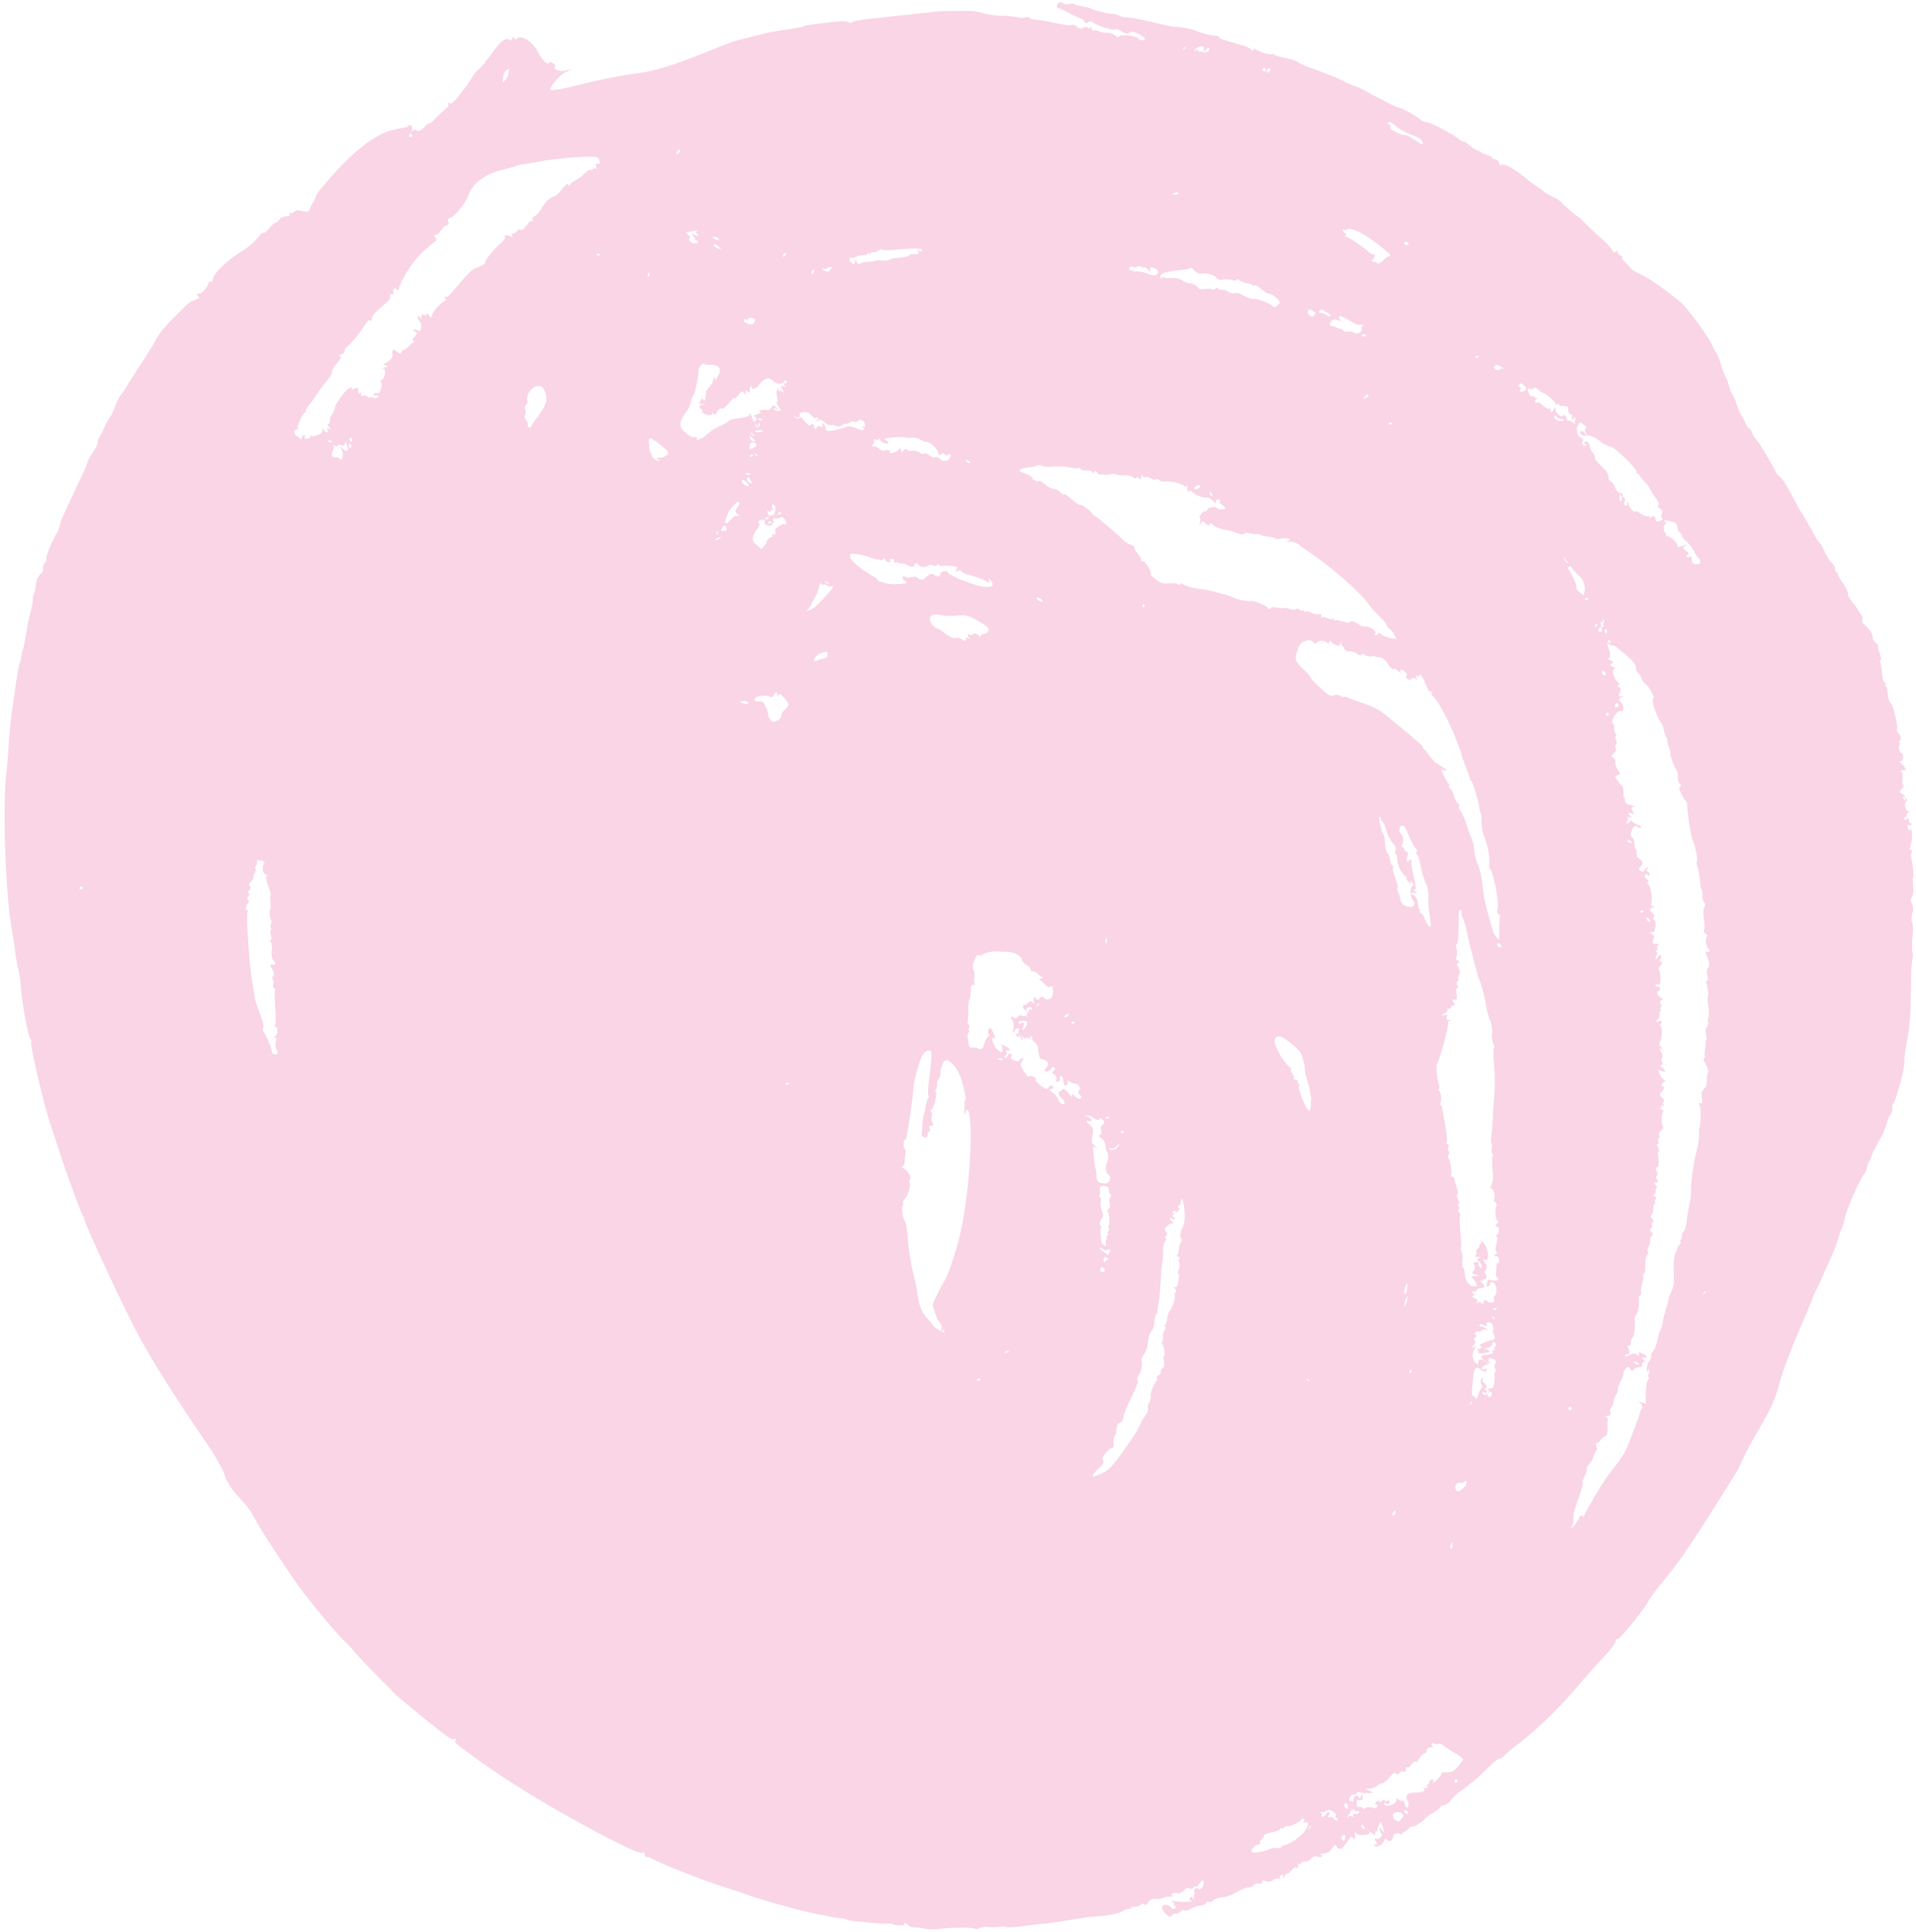 <svg width="357" height="360" fill="none" xmlns="http://www.w3.org/2000/svg"><path d="M73.42 315.535c.977.826 5.482 4.635 8.764 7.15 1.352 1.143 2.08 1.5 2.422 1.4.406-.175.48-.111.225.191s.195.683 2.576 2.436c6.928 5.21 17.442 11.508 27.363 16.528 3.717 1.847 4.799 2.243 5.054 1.941.192-.226.256-.302.214.052-.105.429.432 1.012.623.786.064-.076.353.039.718.217.826.699 10.507 4.479 14.093 5.568.931.27 2.944.935 4.315 1.446 2.163.793 10.608 3.14 12.662 3.452.353.04 1.348.233 2.205.439.856.206 1.84.26 2.193.3.353.039.706.079.856.206.15.127 1.006.332 1.99.387.984.055 2.61.264 3.594.318 1.059.118 1.968.11 2.246.086.203-.088.556-.049.706.078.15.127.717.218 1.348.233.77.004 1.048-.02.951-.362-.087-.202.127-.151.578.23.375.317.815.559.954.547.063-.075 1.047-.021 2.043.173.995.194 2.181.161 2.737.113 2.351-.344 6.479-.352 6.854-.035.15.127.492.028.759-.135.266-.164 1.025-.299 1.731-.221.706.079 1.615.07 2.096-.041.556-.048.972-.085 1.123.042.15.127 1.892.046 4.799-.346.759-.136 1.593-.208 2.009-.244 1.251-.109 4.158-.501 6.156-.884 1.175-.172 3.11-.479 4.435-.524 2.502-.217 4.349-.728 4.53-1.093.064-.076.544-.187 1.025-.299.492.027.695-.06.406-.175-.289-.115-.15-.127.405-.175a2.3 2.3 0 001.367-.399c.192-.227.609-.263.695-.06.226.19.364.178.673-.339.308-.516.574-.679 1.483-.688.631.015 1.187-.033 1.315-.184.127-.151.683-.199 1.239-.248.77.004.898-.147.545-.187-.504-.166-.504-.166.105-.429.405-.175.758-.136.77.003.086.203 1.164-.311 1.472-.827.128-.151.47-.251.834-.073.364.179.631.016.683-.199.128-.151.256-.302.406-.175.15.127.417-.036.725-.553l.575-.68c.6.508-.174 2.185-.774 1.677-.226-.19-.504-.166-.695.061-.128.151-.169.504-.019.631.15.127.225.191.022.278-.139.012-.255.302-.157.644.12.619.12.619-.128.151-.237-.33-.376-.317-.567-.091-.192.227-.181.366.033.417.215.052.226.191.226.191-.192.226-1.807.156-3.358.011-.567-.091-.631-.015-.127.151.225.19.375.317.247.468-.127.151-.052.215.162.266.214.052.225.191.033.417-.191.227-.469.251-.63-.015-.924-1.04-2.291-.641-1.645.423.709.988 1.449 1.484 1.554 1.055.128-.151.383-.453.736-.414.353.04.823-.211 1.014-.438.192-.226.534-.326.684-.199.15.127.77.003 1.303-.323.533-.326 1.356-.538 1.773-.574.417-.036.822-.211.875-.426.128-.151.319-.377.608-.262.29.115.695-.061.887-.287.191-.227.939-.502 1.634-.562.631.015 1.784-.435 2.584-.924.8-.489 1.75-.852 2.167-.888.417-.036.961-.223 1.153-.45.191-.226.597-.402.886-.287.289.115.556-.048.736-.414.181-.365.384-.453.256-.302.034.417 1.434.436 1.817-.017.128-.151.47-.251.823-.212.353.04.492.028.342-.099-.15-.127-.098-.342.169-.505.33-.239.406-.175.375.317-.041.354.023.279.267-.163.255-.302.447-.528.522-.465.075.064.406-.175.661-.477.256-.302.575-.68.928-.641.492.028.556-.048.383-.453-.097-.341-.034-.417.192-.227.15.127.289.115.342-.099.052-.215.383-.453.811-.351.417-.036.961-.223 1.142-.589.319-.377.661-.477 1.164-.31.428.102.706.078.834-.073.127-.151-.098-.341-.376-.317-.214-.052.128-.151.684-.199.758-.136 1.164-.311 1.6-.979.499-.744.638-.756.811-.351.559.862 1.093.536 2.4-1.468.256-.302.383-.453.62-.123l.375.317s.106-.429.072-.846c-.056-.695-.056-.695.255-.302.323.532 2.685.327 2.363-.205-.237-.33.642.154.953.547.151.127.139-.012.181-.366.03-.492.094-.568.319-.377.225.19.225.19.128-.151-.098-.342.421-1.717.646-1.526l.368 1.088c.217.961.217.961-.256.302-.322-.532-.398-.596-.353-.039.023.278.196.683.271.746.375.318-.263 1.073-.831.982-.428-.103-.492-.027-.169.505.323.532.259.607-.094.568-.353-.039-.417.036-.191.227.45.38 1.592-.209 1.814-.928.169-.504.383-.453.544-.187.323.532 1.059.118 1.142-.589.042-.354.169-.505.65-.616.278-.024.631.015.642.154.012.139.15.127.15.127.128-.151.384-.453.789-.628.406-.176.65-.617.917-.78.266-.163.33-.239.481-.112.15.127 2.347-1.253 2.261-1.456 0 0 .65-.616 1.386-1.03.8-.489 1.461-.967 1.45-1.106.063-.075.319-.377.736-.413.417-.037.875-.426 1.322-.955.383-.453 1.086-1.284 1.822-1.698.661-.477 1.322-.955 1.386-1.03.064-.076.319-.378.522-.466.406-.175 1.578-1.256 3.846-3.483.447-.529 1.184-.943 1.386-1.03.278-.024.812-.351 1.195-.804.383-.453 1.705-1.408 2.888-2.35 3.614-2.904 6.66-5.898 10.184-9.913 1.852-2.191 4.29-4.922 5.387-6.067 1.352-1.448 1.98-2.342 2.021-2.696-.023-.278.169-.504.383-.453.428.103 5.387-6.067 5.789-7.152.18-.365 1.435-2.154 2.968-3.967 2.554-3.022 5.244-6.965 9.58-13.921 3.666-5.708 4.399-7.031 4.865-8.192.297-.655 1.379-2.849 2.547-4.84 3.07-5.307 3.419-6.177 4.242-8.978.748-2.865 2.368-7.065 4.668-12.375.826-1.892 1.525-3.632 1.578-3.847.053-.214.402-1.085.827-1.891.424-.807.901-1.829 1.018-2.119.116-.29.466-1.16.827-1.891 1.187-2.623 1.781-3.935 2.213-5.512.274-.934.624-1.804.74-2.094.192-.227.35-.871.391-1.224.166-1.415 2.518-6.939 3.517-8.425.383-.453.68-1.109.658-1.387.052-.215.221-.719.338-1.01.191-.226.488-.882.594-1.311.105-.429.785-1.538 1.326-2.635.616-1.033 1.274-2.42 1.42-3.203.222-.719.508-1.514.763-1.816.256-.302.361-.732.327-1.149-.022-.278.019-.631.147-.782.255-.303.488-.883 1.247-3.609.602-2.082.884-3.786.88-4.696.019-.631.008-.771.437-3.258.334-1.919.481-2.701.459-2.979-.076-.064.03-.493.071-.847.042-.353.166-1.414.151-2.463-.015-1.048.095-3.158.11-4.699.015-1.542.042-2.944.095-3.158.052-.215.071-.847.165-1.415.094-.568.038-1.263-.048-1.466-.087-.202-.038-1.326.064-2.665.113-1.2.087-2.388-.074-2.654-.226-.19-.143-.897.015-1.541.233-.58.166-1.414-.082-1.883-.248-.468-.154-1.037.038-1.263.191-.227.327-1.148.195-1.907-.067-.834-.059-1.605.005-1.68.191-.227-.03-2.098-.281-3.476-.184-.544-.09-1.112.038-1.263.127-.151.041-.354-.248-.469-.289-.115-.301-.254-.225-.19.341-.1.695-2.651.425-3.397-.098-.342-.173-.405-.289-.115-.042.353-.192.226-.376-.318-.173-.405-.195-.683.094-.568.15.127.492.028.556-.048.128-.151.053-.214-.161-.266-.214-.051-.301-.254-.312-.393a.54.54 0 00-.184-.544c-.15-.127-.214-.051-.267.163-.127.151-.191.227-.341.1-.151-.127-.098-.342.105-.429.128-.151.319-.378.308-.517-.086-.203.041-.354.319-.378.278-.024.192-.226.128-.151-.567-.091-1.085-1.306-.638-1.834.255-.303.308-.517.094-.569-.214-.051-.3-.254-.312-.393.128-.151-.172-.405-.537-.583-.439-.242-.45-.381-.003-.91.319-.377.511-.604.297-.655-.139.012-.248-.469-.165-1.176.083-.707-.101-1.251-.251-1.378-.226-.191-.151-.127.33-.239.631.015.631.015.383-.453a4.201 4.201 0 00-.773-.913c-.301-.254-.376-.318-.098-.342.579.23.744-1.184.23-1.49-.44-.241-.721-1.127-.338-1.58.128-.151.041-.354-.109-.481s-.161-.266.053-.214c.417-.037.263-1.073-.188-1.454-.225-.191-.397-.596-.27-.747.233-.58-.723-4.627-1.238-4.932-.225-.191-.42-.874-.476-1.569-.057-.695-.177-1.315-.402-1.505-.225-.191-.161-.266.041-.354.128-.151.128-.151-.161-.266-.289-.115-.484-.798-.574-1.91-.079-.973-.221-1.871-.371-1.998-.151-.127-.087-.202.116-.29.203-.087.094-.568-.09-1.112-.259-.608-.379-1.227-.39-1.366.052-.215-.034-.417-.109-.481-.526-.444-.826-.698-.882-1.393-.131-.759-.529-1.354-1.667-2.446-.3-.254-.398-.595-.27-.746.127-.151.094-.568-.218-.961-.311-.393-.634-.925-.721-1.128-.15-.127-.322-.532-.473-.659-.612-.647-1.344-1.913-1.28-1.989.192-.226-.476-1.569-1.261-2.62-.387-.457-.635-.925-.582-1.14.053-.215-.097-.342-.236-.329a.661.661 0 01-.259-.608c-.023-.278-.282-.886-.657-1.203-.376-.317-.86-1.116-1.194-1.787-.259-.607-.755-1.544-1.066-1.937-.376-.318-.71-.989-.871-1.254-.248-.469-2.132-3.876-2.444-4.269-.15-.127-.559-.861-1.637-2.938-1.239-2.342-2.196-3.8-2.474-3.775 0 0-.525-.445-.784-1.052-.83-1.608-3.101-5.471-3.713-6.118-.301-.254-.635-.925-.732-1.267-.173-.405-.409-.734-.473-.659-.064.076-.226-.19-.376-.317a14.661 14.661 0 00-.916-1.81c-.484-.799-.916-1.811-1.024-2.292-.109-.48-.454-1.29-.777-1.822s-.593-1.279-.702-1.76c-.109-.48-.368-1.088-.541-1.493-.236-.33-.679-1.48-.972-2.505-.292-1.025-.724-2.038-.874-2.164-.15-.127-.398-.596-.571-1.001-.465-1.43-4.636-7.158-6.138-8.428-2.253-1.904-5.813-4.396-7.484-5.16-.803-.421-1.532-.778-1.618-.98-.075-.064-.473-.66-.999-1.104-.525-.444-.773-.913-.634-.925.127-.15-.023-.278-.387-.456-.364-.179-.601-.508-.548-.723.128-.15-.086-.202-.278.024-.192.227-.469.251-.481.112-.097-.341-1.032-1.52-1.408-1.838-1.051-.889-4.378-3.96-4.625-4.429l-.226-.19c.023.278-3.432-2.642-3.454-2.92 0 0-.676-.572-1.543-.917-.879-.483-1.683-.904-1.769-1.106l-.3-.254s-1.179-.738-2.595-1.805c-2.478-2.096-4.6-3.242-4.983-2.788-.128.15-.278.024-.3-.254-.184-.544-.484-.798-1.052-.889-.277.024-.428-.103-.3-.254 0 0-.375-.317-1.018-.472-.578-.23-1.081-.396-1.017-.471.064-.076-.15-.127-.301-.254-.567-.091-1.006-.333-2.057-1.222-.451-.38-.89-.623-.879-.484 0 0-.353-.04-.804-.42a11.969 11.969 0 00-1.554-1.055c-.439-.242-1.393-.79-2.197-1.21-.803-.42-1.821-.892-2.388-.983-.567-.09-1.006-.332-1.157-.46-.311-.392-3.034-2.046-3.815-2.189-.428-.102-1.37-.51-2.174-.931a77.037 77.037 0 00-3.064-1.554c-.225-.19-.954-.548-1.468-.853-.515-.305-1.457-.714-1.885-.817a9.576 9.576 0 01-1.521-.638c-.74-.495-5.077-2.22-6.801-2.77-.578-.23-1.521-.638-1.96-.88-.451-.38-1.596-.702-2.591-.895-.995-.194-1.788-.475-1.938-.602-.15-.127-.364-.179-.428-.103-.191.226-2.268-.363-3.083-.923-.15-.127-.353-.04-.406.175-.052.215-.191.227-.277.024-.226-.19-.676-.57-1.18-.737-.503-.167-1.648-.487-2.579-.757-.932-.269-1.863-.538-1.938-.602l-.3-.253-.301-.254c-.075-.064-.225-.19-.428-.103-.342.1-2.91-.518-3.928-.99-.653-.293-3.211-.771-3.83-.648 0 0-1.991-.387-4.131-.901-2.141-.515-4.27-.89-4.548-.866a2.677 2.677 0 01-1.423-.297c-.44-.241-1.007-.332-1.36-.372-.556.048-3.552-.672-4.067-.977-.15-.127-.792-.281-1.573-.424-.706-.078-1.423-.296-1.574-.423-.15-.127-.567-.091-.908.009-.342.1-.834.072-1.06-.118-.45-.381-.931-.27-1.164.31-.116.29-.03.493.398.596.289.115 1.232.523 2.111 1.007.878.484 1.821.892 1.96.88.214.051.439.242.6.508.173.405.387.456.718.218.255-.302.683-.2.984.054.676.572 3.834 1.558 4.089 1.256.128-.151.706.079 1.221.384.664.432 1.156.46 1.284.309.128-.152.469-.251.747-.275.567.09 2.475 1.185 2.283 1.412-.255.302-1.1.235-1.273-.17-.248-.468-3.564-.81-3.594-.318-.127.15-.342.1-.717-.218-.375-.317-1.093-.535-1.51-.5-.416.037-1.122-.042-1.562-.284-.439-.242-.856-.205-.92-.13-.128.151-.214-.051-.375-.317-.109-.48-.184-.544-.301-.254-.127.15-.255.302-.417.036-.15-.127-.503-.166-.769-.003-.534.326-.748.274-1.499-.36-.225-.19-.578-.23-.781-.143-.267.163-1.615-.07-3.038-.366-1.423-.297-2.986-.581-3.478-.609-.492-.027-1.059-.118-1.284-.308-.225-.19-.578-.23-.781-.143-.128.151-.898.148-1.54-.006s-1.84-.26-2.749-.252c-.909.01-2.257-.224-3.038-.366-.717-.218-1.712-.412-2.14-.515-.706-.078-6.929-.029-7.41.083-.064.075-2.148.256-4.574.537-2.363.204-5.686.633-7.493.79-1.731.22-3.248.49-3.376.642-.128.151-.406.175-.631-.015-.225-.19-1.209-.245-2.246-.086-4.371.45-6.028.733-6.155.884-.064.076-1.304.323-2.757.52-1.453.195-3.729.603-5.033.926-1.303.323-3.151.833-4.112 1.056-.962.224-3.407 1.136-5.574 2.024-5.957 2.476-9.78 3.648-12.751 4.115a100.72 100.72 0 00-11.571 2.264c-3.29.845-5.502 1.177-5.461.823 0 0 .361-.731.872-1.335.702-.831 1.213-1.436 2.088-1.862l1.217-.525-1.239.247c-1.239.248-2.396-.212-1.949-.74.128-.152-.109-.481-.473-.66-.3-.254-.653-.293-.642-.154-.083.707-1.285-.309-1.878-1.587-.84-1.747-2.568-3.207-3.604-3.048-.417.037-.684.2-.736.414.01.14-.064.076-.226-.19-.172-.405-.375-.318-.417.036-.116.29-.319.378-.544.187-.6-.508-1.593.208-3.294 2.526-1.51 2.09-1.958 2.62-2.683 3.172-.127.152-.638.756-.946 1.272-.372.593-1.308 2.004-2.138 2.986-1.33 1.725-1.66 1.964-2.088 1.861-.428-.103-.492-.027-.267.163.225.19.109.48-.488.883-.459.39-1.236 1.157-1.886 1.773-.575.68-1.172 1.082-1.247 1.018-.075-.063-.342.1-.597.402-.703.83-1.311 1.094-1.687.776-.15-.127-.428-.103-.695.06-.319.378-.319.378-.15-.127.192-.226.02-.631-.131-.758-.225-.19-.503-.167-.492-.028-.064.076-.255.303-.533.327-3.174.555-4.124.917-6.321 2.298-1.462.966-3.497 2.613-5.436 4.601-1.746 1.761-4.876 5.463-4.917 5.816-.053.215-.286.795-.594 1.312-.383.453-.605 1.172-.657 1.387-.117.29-.459.39-1.315.184-.717-.218-1.273-.17-1.528.132-.192.227-.534.327-.684.2-.225-.19-.225-.19-.191.226.097.342.033.417-.598.402-.416.036-.961.224-1.28.601-.32.378-.575.68-.79.629-.074-.064-.66.477-1.107 1.006-.447.528-.97.994-1.12.867-.15-.127-.597.401-1.108 1.006-.638.755-1.48 1.598-3.283 2.664-2.464 1.544-5.18 4.3-4.984 4.983.086.202-.042.353-.384.453-.278.024-.48.112-.47.25-.018.632-1.104 1.916-1.66 1.965-.555.048-.62.123-.319.377.45.381.323.532-.563.82-.887.286-.95.361-3.283 2.664-2.46 2.453-3.227 3.36-4.384 5.49a93.842 93.842 0 01-1.668 2.734c-.756 1.046-1.5 2.23-2.424 3.78-.383.454-1.052 1.702-1.679 2.596-.702.831-1.232 2.067-1.401 2.572-.17.504-.583 1.45-.955 2.043-.447.528-.924 1.55-1.157 2.13-.297.656-.657 1.387-.85 1.614-.19.226-.296.655-.273.933.022.278-.402 1.085-.902 1.829-.5.743-.924 1.55-.977 1.764-.053.215-.571 1.59-1.293 3.052-.721 1.463-1.728 3.72-2.27 4.817-.529 1.236-1.07 2.333-1.186 2.623-.192.226-.286.795-.391 1.224a10.57 10.57 0 01-.391 1.224c-.936 1.411-2.345 4.753-2.172 5.158.15.127-.094.568-.35.87-.255.302-.36.732-.274.934.161.266-.019.632-.477 1.021-.447.529-.755 1.046-.827 1.892-.083.707-.165 1.414-.293 1.566-.128.151-.297.655-.263 1.072.033.417-.218 1.629-.482 2.702-.263 1.073-.631 2.575-.703 3.421-.146.783-.376 2.273-.65 3.206-.275.934-.41 1.856-.399 1.995.075.063-.041.354-.169.505-.128.151-.41 1.855-.744 3.774-.26 1.983-.625 4.394-.76 5.316-.207 1.768-.456 3.89-.708 7.691-.05 1.125-.245 3.032-.369 4.092-.689 7.06-.084 22.338.988 28.685.383 2.136.525 3.034.735 4.766.057.695.297 1.934.514 2.895.218.961.47 2.34.461 3.11.281 3.476 1.406 9.608 1.857 9.989.15.127.225.191.098.342-.32.377 2.366 11.974 3.642 15.644.466 1.429 1.288 3.808 1.764 5.377 1.029 3.201 3.99 11.274 4.215 11.464.075.064.236.33.259.608.067.834 5.578 12.746 9.166 19.925 2.253 4.495 7.245 12.601 13.03 20.99 2.216 3.168 3.777 6.042 3.984 6.864.131.759 1.186 2.558 2.41 3.851.612.647 1.31 1.497 1.697 1.953.45.381 1.269 1.85 1.926 3.053 1.227 2.204 4.572 7.234 7.347 11.263 1.903 2.775 7.715 9.761 8.991 10.84.3.254 1.063 1.028 1.686 1.814 1.236 1.433 5.133 5.505 6.721 6.977l.773.913zM51.487 196.478s-.694.06-.803-.421c-.056-.695-1.19-3.466-1.566-3.784-.15-.127-.183-.544-.067-.834.117-.29-.187-1.454-.63-2.605-.443-1.152-.897-2.442-.93-2.86-.035-.417-.275-1.656-.417-2.553-.533-2.264-1.27-13.12-.95-13.498.127-.151.116-.29-.023-.278-.428-.103-.357-.949.101-1.339.192-.226.245-.441.02-.631-.226-.191-.173-.405.018-.632.192-.227.245-.441.094-.568-.15-.127-.225-.191-.097-.342.383-.453.638-.755.263-1.073-.225-.19-.173-.405.285-.794.256-.302.511-.605.436-.668-.075-.064-.033-.417.21-.858.245-.442.286-.795.136-.922-.15-.127-.086-.203.042-.354.127-.151.319-.377.285-.794.02-.632.02-.632.32-.378.225.19.364.178.352.039.064-.075.203-.087.429.103.225.191.375.318.247.469-.063.075-.319.377-.274.933-.019.632.142.898.657 1.203l.3.254c-.503-.166-.447.529.169 2.086.259.607.39 1.366.326 1.441-.064.076-.158.644-.038 1.264.045.556.09 1.112-.038 1.263-.255.302-.056 1.895.169 2.085.15.127.109.481-.008.771-.116.29-.158.644-.007.771.15.127.086.202-.042.353-.064.076-.105.429.004.91.172.405.142.898-.06.985-.203.088-.192.227.022.278.15.127.345.81.199 1.593-.072.846.06 1.605.285 1.795.6.508.442 1.152-.21.859-.429-.103-.418.036-.009.77.323.532.432 1.013.24 1.239a.745.745 0 00-.071.847c.161.266.195.683.067.834-.127.151-.105.429.12.619.226.191.312.393.184.544-.127.151-.015 1.542.044 3.147.135 1.668.109 3.07-.019 3.221-.128.151-.116.29.098.342.492.027.412 1.644-.068 1.756-.278.024-.267.163-.053.214.214.052.311.393.142.898-.105.429-.049 1.124.188 1.454.236.329.195.683-.008.77l-.064.076zm-36.143-30.816s-.267.163-.417.036c-.15-.127-.161-.266-.034-.417.128-.151.267-.163.417-.036.15.127.162.266.034.417zm219.768 179.322c-1.709.498-2.437.142-1.596-.701.319-.378.789-.629 1.067-.653.278-.024.33-.238.255-.302-.15-.127-.097-.341.233-.58.192-.227.447-.529.436-.668-.15-.127.522-.465 1.42-.613.822-.211 1.506-.411 1.558-.625.053-.215.192-.227.267-.163.15.127.353.039.545-.188.191-.226.319-.377.469-.25.301.254 2.126-.535 2.573-1.063.191-.227.458-.39.608-.263.151.127.098.341-.03.493-.191.226-.191.226.225.19.748-.275.804.42.049 1.466-.68 1.109-2.866 2.628-4.042 2.8-.341.1-.544.187-.394.314.075.064-.192.227-.759.136-.556.048-1.047.021-1.111.097-.064.075-.812.35-1.634.561l-.139.012zm9.146-4.573l-.383.453c-.064.076-.151-.126.105-.429.255-.302.255-.302.278-.024zm6.158 2.616s-.578-.23-.473-.659c.233-.58.789-.628.695-.06.022.278-.158.644-.222.719zm-3.334-4.891s-.522.466-.736.414c-.214-.051-.225-.19-.097-.341.127-.151.041-.354-.173-.405-.214-.052-.15-.127.128-.151a1.82 1.82 0 001.164-.311c.533-.327 1.799.614 1.479.991-.127.151-.041.354.173.405.15.127.3.254.173.405-.128.151-.342.1-.579-.23-.3-.253-.6-.507-.867-.344-.342.099-.417.036-.161-.266.191-.227.244-.441.094-.568-.151-.127-.417.036-.609.262l.011.139zm4.225.334s-.116.29-.191.227c-.151-.127-.034-.417.296-.656.064-.076.309-.517.35-.87.105-.43.286-.795.349-.871.064-.075.042-.353-.045-.556-.15-.127-.3-.254-.364-.178-.127.151-.203.087-.289-.115-.109-.481.594-1.312.894-1.058.15.127.353.04.47-.25.127-.151.319-.378.469-.251.15.127.793.281 1.487.221l1.187-.033-.804-.42-.803-.421.845.067s1.036-.16 1.292-.462c.255-.302.661-.477.939-.501.278-.024.939-.502 1.45-1.106.766-.907 1.033-1.07 1.269-.74.226.19.44.242.62-.124.192-.226.458-.39.747-.275.428.103.492.028.459-.389-.023-.278.169-.505.319-.378s.406-.175.725-.553c.319-.378.575-.68.8-.489.15.127.406-.176.778-.768.383-.453.766-.906.841-.843.214.052.406-.175.447-.528.105-.43.308-.517.725-.553.417-.036.556-.049.33-.239-.375-.317.008-.771.384-.453.15.127.503.166.706.079.127-.152.555-.049.781.142.225.19 1.115.813 2.069 1.36.954.548 1.704 1.183 1.78 1.246.075.064-.425.807-.936 1.411-.83.982-1.311 1.094-2.22 1.103-.631-.016-.972.084-.897.147.075.064.033.418-.297.656-.256.302-.639.756-.905.919-.32.377-.395.314-.353-.04.041-.353-.034-.417-.376-.317-.203.087-.255.302-.319.378.086.202-.105.429-.308.516-.128.151-.256.302-.106.429.226.191.226.191-.191.227-.353-.039-.417.036-.319.378.086.202-.384.453-1.57.486-1.326.045-1.657.283-1.762.713-.041.353.056.695.207.822.3.254.217.961-.102 1.339 0 0-.225-.191-.409-.735-.184-.544-.346-.81-.473-.659-.128.151-.417.036-.643-.154-.375-.318-.45-.381-.48.111-.008.771-1.984 1.432-2.179.749-.172-.405-.033-.417.192-.226.45.381.845.066.661-.478-.086-.202-.225-.19-.214-.051-.053.214-.256.302-.481.112-.225-.191-.503-.167-.695.06-.191.226-.33.238-.416.036-.151-.127-.226-.19-.556.048-.331.239-.383.453-.03.493.289.115.3.254.108.48-.191.227-.394.315-.469.251-.376-.317-1.904-.185-1.946.169.012.139-.063.075-.15-.127-.086-.203-.375-.318-.653-.294-.342.1-.492-.027-.537-.583-.056-.695.008-.771.575-.68.492.027.556-.048.511-.604-.045-.556-.12-.62-.29-.115-.105.429-.244.441-.405.175-.334-.671-1.059-.118-1.056.792.034.417-.071.846-.199.997-.128.151-.105.429-.083.707.087.203.226.191.203-.088.042-.353.192-.226.278-.024.161.266.376.318.578.23.128-.151.342-.099.365.179.011.139-.256.302-.673.338-.567-.091-.695.06-.394.314.225.191.022.278-.342.1-.428-.103-.706-.079-.759.136l.203-.088zm2.993 2.4s-.214-.051-.44-.241c-.225-.191-.311-.393-.183-.544.127-.152.278-.025.439.241.15.127.248.469.184.544zm-3.052-4.005c-.233.58-.845-.067-.751-.635.18-.365.319-.377.48-.111.226.19.259.607.132.758l.139-.012zm9.376 2.617s-.225-.19-.439-.242c-.278.024-.514-.305-.612-.647-.12-.619-.056-.695.489-.882.341-.1.908-.009 1.134.182.375.317.322.532-.061.985-.319.377-.511.604-.522.465l.011.139zm1.631-1.471s-.214-.052-.44-.242c-.225-.191-.236-.33-.033-.417.341-.1.728.357.473.659zm-79.782-80.792s-.342.1-.417.036c-.075-.063-.011-.139.116-.29.128-.151.267-.163.417-.036.15.127.087.203-.116.29zm22.266 17.529c-.939.502-1.292.462-1.112.097.436-.668.767-.907 1.15-1.36.736-.414 1.022-1.208.646-1.526-.3-.254 1.221-2.206 1.788-2.115.214.052.319-.378.275-.934-.045-.556.049-1.124.24-1.351.192-.226.286-.794.316-1.287.083-.707.199-.997.605-1.172.406-.176.597-.402.627-.895.042-.353.433-1.577.974-2.674.541-1.097 1.146-2.27 1.251-2.699.18-.365.285-.794.413-.946.128-.151.105-.429.008-.77-.086-.203.083-.707.274-.934.447-.529.752-1.955.482-2.702-.087-.202.221-.719.529-1.236.384-.453.658-1.387.666-2.157.082-.707.293-1.566.612-1.943.32-.378.605-1.173.613-1.944.083-.707.177-1.275.316-1.287.139-.012.191-.227.255-.302-.086-.203-.004-.91.154-1.553.241-1.351.313-2.197.524-5.646.038-1.263.226-2.399.289-2.475.064-.075.072-.846.068-1.756-.003-.909.144-1.692.346-1.78.128-.151.32-.377.158-.643-.15-.127-.108-.481.094-.569.203-.087.256-.302-.056-.695-.311-.393-.259-.607.263-1.073.256-.302.8-.489 1.078-.513.353.039.417-.036.064-.076-.225-.19-.526-.444-.612-.646-.097-.342-.034-.418.267-.164.225.191.439.242.567.091.128-.151-.023-.278-.237-.329-.364-.179-.3-.254.425-.807s.853-.704.552-.958c-.15-.127-.236-.329.042-.354.202-.087.319-.377.36-.731.038-1.263.556-.048.668 1.342.116 2.3.064 2.515-.466 3.751-.297.655-.38 1.363-.218 1.629.225.19.195.683.003.909-.191.227-.349.871-.379 1.363-.031.493-.2.997-.339 1.01-.139.012-.064.075.301.253.364.179.375.318.236.33-.203.088-.319.378-.083.707.098.342.079.973-.101 1.339-.244.441-.222.719-.083.707.139-.012.184.544.037 1.327-.135.922-.316 1.287-.669 1.248-.277.024-.277.024.023.278.225.19.248.468.12.62-.128.151-.319.377-.169.504.172.405-.482 2.702-.887 2.877-.128.151-.425.807-.508 1.514-.082.707-.315 1.287-.454 1.299 0 0-.128.152.022.279.15.126.109.48-.083.707-.191.226-.36.731-.263 1.073.023.278-.007.77-.135.921-.128.151-.18.366-.03.493s.334.671.39 1.366c.12.62.015 1.049-.06.985-.075-.063-.192.227-.008.771.12.62.09 1.112-.241 1.351-.191.226-.447.529-.36.731.15.127-.17.505-.436.668-.267.163-.383.453-.308.517.075.063.161.266.097.341-.458.39-1.349 2.357-1.228 2.977.033.417-.061.985-.252 1.211-.192.227-.361.732-.264 1.073.098.342-.135.922-.39 1.224-.256.302-.808 1.26-1.105 1.916-.582 1.45-4.411 6.892-5.583 7.974-.383.453-1.258.879-1.791 1.205l-.278.024zm66.763 57.351s-.267.163-.417.036c-.15-.127-.161-.266-.033-.417.127-.151.266-.163.416-.036.151.127.162.266.034.417zm-95.768-83.815s-1.833-1.031-1.93-1.373c0 0-.473-.659-1.085-1.306-1.074-1.167-1.615-2.66-1.903-5.365-.045-.556-.446-2.061-.762-3.364-.315-1.302-.731-3.856-.877-5.664-.146-1.807-.345-3.4-.495-3.527-.451-.381-.78-2.732-.461-3.11.128-.151.116-.29.041-.353-.075-.064.03-.493.35-.871.702-.831 1.176-2.762.8-3.079-.075-.064-.022-.278.106-.429.383-.453-.349-1.72-1.078-2.077-.439-.242-.45-.381-.184-.544.267-.163.32-.377.32-.377s-.056-.696.038-1.264c.157-.643.176-1.275-.06-1.605-.225-.19-.207-.822-.165-1.175.105-.429.233-.58.319-.378.173.405 1.35-7.537 1.471-9.507.079-1.617 1.06-5.062 1.665-6.235.372-.592.766-.906 1.183-.942.695-.061.676.571.085 5.382-.218 1.629-.245 3.031-.094 3.158.15.127.15.127-.053.215 0 0-.297.656-.443 1.438-.147.783-.23 1.49-.358 1.641-.063.076-.146.783-.293 1.566-.008.77-.079 1.617-.121 1.97-.105.429.057.695.485.798.428.103.567.091.597-.402-.023-.278.158-.643.297-.655.203-.088.255-.302.094-.568-.237-.33-.109-.481.308-.517.417-.036.469-.251.158-.644-.162-.266-.207-.822-.09-1.112.116-.29.083-.707-.143-.898-.225-.19-.161-.266-.022-.278.428.103 1.293-3.052.917-3.369-.15-.127-.098-.342.03-.493.128-.151.233-.58.211-.858-.023-.278.019-.632.083-.707.255-.302.721-1.463.571-1.59-.075-.063.019-.631.252-1.212.349-.87.541-1.097.894-1.057.92.13 2.328 1.968 2.838 3.954.585 2.049.859 3.705.634 3.515-.075-.064-.128.151-.169.504.033.418.014 1.049-.016 1.542-.019.631.056.695.226.19.466-1.16.856.206.953 3.138.114 7.48-1.109 17.456-2.788 22.641-.56 1.729-1.057 3.382-1.237 3.747-.041.354-.827 1.892-1.687 3.367-.785 1.538-1.443 2.925-1.356 3.127.563 1.771.769 2.594 1.306 3.177.311.393.42.874.368 1.088-.128.151-.031.493.044.556.076.064.278-.024.256-.302.053-.214.192-.227.139-.012.086.203.034.417-.169.505zm12.246 3.488s-.192.226-.534.326c-.417.036-.417.036-.022-.278.267-.163.544-.187.556-.048zm-41.168-49.7s-.342.099-.417.036c-.075-.064-.011-.139.117-.29.128-.151.266-.163.417-.036.15.127.086.202-.117.29zm58.86 34.866s-.684.199-.654-.294c-.045-.556.297-.655.673-.338.15.127.247.469.056.695l-.075-.063zm54.343 44.777s-.094.568-.297.656c-.128.151-.278.024-.289-.115-.012-.139.105-.429.296-.656.192-.226.256-.302.29.115zm-54.009-46.696s-.191.226-.266.163c-.151-.127-.173-.405-.056-.695.116-.29.319-.378.63.015.301.254.312.393.098.342-.15-.127-.417.036-.406.175zm64.673 53.121s-.233.581-.383.454c-.226-.191.049-1.125.252-1.212 0 0 .097.341.056.695l.075.063zm-64.132-54.218s-1.629-1.119-1.652-1.397c.064-.075.203-.088.504.166.3.254.728.357.995.194.544-.187.544-.187.375.318-.116.29-.297.655-.285.794l.063-.075zm-1.013-2.152c-.083.707-.192.226-.454-1.291-.068-.834-.06-1.605.068-1.756.128-.151.116-.29-.098-.341-.353-.04-.026-1.188.433-1.578.127-.151.018-.631-.165-1.176-.259-.607-.316-1.302-.21-1.731.105-.429.007-.771-.207-.822l-.15-.127c.064-.076.244-.442.211-.859-.154-1.036-.026-1.187.894-1.057.706.079.717.218.751.635-.042.353.131.758.281.885.15.127.173.405-.03.493-.128.151-.233.58-.124 1.061.184.544.078.973-.188 1.136-.128.151-.32.378-.169.505.375.317.427 2.693.149 2.717 0 0-.128.151.023.278.15.127.172.405-.019.631-.192.227-.245.442-.094.569.15.126.086.202-.117.29-.203.087-.191.226-.116.29.075.063.161.266-.042.353-.127.151-.169.505-.135.922.087.506-.001.56-.267.163 0 0-.525-.444-.439-.242l.214.052zm38.518 25.57s-.128.151-.428-.103c-.301-.254-.301-.254-.023-.278l.451.381zm28.871 19.616c-.702.831-1.235 1.157-1.622.701-.473-.659.154-1.554.872-1.336.353.039.694-.06.747-.275.053-.214.192-.226.278-.024.15.127-.019.632-.199.997l-.076-.063zm-67.454-56.381c-1.082-.396-1.157-.459-1.183-1.647-.045-.556-.089-1.112-.165-1.176-.15-.127-.528-3.944-.4-4.095 0 0 .428.103.792.281.375.318.364.179-.3-.254-.827-.698-.902-.761-.661-2.112.188-1.137.166-1.415-.435-1.923-.376-.317-.751-.634-.623-.786.063-.075.202-.087.353.04.15.127.289.115.416-.036.32-.378-.645-1.064-.976-.826-.127.151-.203.088-.075-.063.192-.227.545-.187.834-.072 1.254.801 1.757.967 1.799.614.052-.215.191-.227.567.09.45.381.409.735-.188 1.137-.128.151-.169.504-.061.985.109.48-.007.771-.285.795-.278.024-.192.226.323.532.45.381.773.913.829 1.608.045.556.229 1.1.304 1.163.225.191.188 1.454-.121 1.971-.296.656-.131 1.831.233 2.01.15.127.375.317.398.595.067.834-.594 1.312-1.525 1.042l.15.127zm-23.515-25.19s-.375-.318-.717-.218c-.545.187-.631-.016-.86-1.116-.131-.758-.112-1.39.079-1.617.192-.226.181-.365.031-.492-.151-.127-.087-.203.041-.354.128-.151.18-.365-.056-.695-.237-.329-.259-.607-.184-.544 0 0 .147-.783.143-1.692-.079-.974.046-2.034.162-2.324.18-.366.263-1.073.282-1.705-.003-.91.049-1.124.541-1.097.214.052.342-.099.192-.226-.15-.127-.184-.544-.079-.974.105-.429.049-1.124-.124-1.529-.27-.746-.176-1.315.429-2.487.192-.227.383-.453.534-.326.15.127.631.015 1.025-.299.469-.251 1.506-.411 2.276-.407.845.066 1.754.057 2.107.097.972-.084 2.58.756 2.636 1.451.022.278.409.735.848.977.515.305.751.635.762.774-.052.214.173.405.451.381.214.051.578.229.728.356l.826.699c.376.317.376.317-.041.353-.492-.027-.492-.027-.041.354.225.19.676.571.912.901.3.254.665.432.856.206.331-.239.417-.037.485.798.059 1.604-1.019 2.118-1.942 1.078-.075-.064-.278.024-.534.326-.319.378-.458.39-.694.06-.323-.532-.515-.305-.384.454.12.619.12.619-.191.226-.301-.254-.515-.305-.77-.003a1.86 1.86 0 01-.661.477c-.556.048-.597.402-.222.72.225.19.473.659.582 1.139.034.417.045.556-.041.354-.087-.203-.301-.254-.365-.179-.064.076-.341.1-.492-.027-.15-.127-.567-.091-.822.211-.256.302-.672.339-.759.136-.15-.127-.3-.254-.428-.103-.128.151-.116.29.034.417.375.318.488 1.708.232 2.01-.128.151.045.556.421.874.525.444.739.495.781.142.041-.354.116-.29.15.127.022.278.195.683.27.746.075.064.139-.012.117-.29-.109-.48-.109-.48.191-.226.225.19.44.242.567.091.128-.152.567.09 1.157.459.751.635.976.826 1.077 2.077.143.897.327 1.441.604 1.417.278-.024.643.155.943.409.375.317.398.595.015 1.048-.256.302-.436.668-.286.795.301.254 1.101-.235 1.206-.664.128-.151.191-.227.417-.037.225.191.311.393.172.405-.458.39-.574.68-.135.922.289.115.526.445.42.874-.019.631-.019.631.451.381.192-.227.319-.378.244-.442-.15-.127-.161-.266-.034-.417.256-.302.631.016.624.786.09 1.113.871 1.255.845.067-.034-.417-.034-.417.127-.151.087.203.526.444.954.547.567.091.931.27 1.104.675.162.266.184.544.109.48-.075-.063-.203.088-.319.378.022.278.12.619.409.734.15.127.3.254.109.481-.192.227-.545.187-1.146-.321-.676-.571-.751-.635-.567-.091.173.405-.052.215-.676-.571-.762-.774-1.051-.889-1.104-.674-.052.214-.255.302-.255.302s-.278.024-.395.314c-.191.227.132.759.432 1.013.301.254.687.71.635.925-.094.568-.973.084-1.168-.599-.098-.342-.496-.937-1.01-1.243-.751-.634-.751-.634-.27-.746.48-.112.544-.187.244-.441-.225-.191-.376-.318-.503-.167-.32.378-.639.756-.864.565l-.301-.254c-.578-.23-1.641-1.257-1.513-1.408.256-.303-.773-.913-1.104-.675-.33.239-.492-.027-1.201-1.016-.571-1-.605-1.417-.221-1.87.383-.454.447-.529-.034-.417-.278.024-.47.25-.597.401-.053.215-.834.073-1.36-.372-.15-.127-.236-.329-.033-.417.063-.075.191-.226-.034-.417-.225-.19-.428-.103-.672.338-.256.303-.384.454-.534.327-.086-.203.042-.354.244-.442.128-.151.256-.302.094-.568-.172-.405-.108-.48.181-.365.781.142.383-.454-.56-.862-.578-.23-.867-.345-.642-.154.15.127.323.532.282.885.045.557-.094.569-.534.327l-.751-.635c-.086-.203-.172-.405-.247-.469l-.346-.81c-.184-.544-.12-.619.233-.58.353.039.256-.302-.078-.973-.432-1.013-.507-1.076-.826-.698a.743.743 0 00-.072.846c.161.266.109.48-.094.568-.128.151-.511.604-.669 1.248-.274.934-.402 1.085-.894 1.057-.278.024-.578-.229-.664-.432l.097.342zm36.966 30.604s-.267.163-.417.036c-.15-.127-.086-.202.117-.29.202-.088.341-.1.416-.036.076.063.012.139-.116.29zm-32.114-28.575s-.192.226-.556.048c-.428-.103-.439-.242-.023-.278.278-.024.568.091.579.23zm21.076 16.652s-.812.351-1.037.16c-.375-.317-.375-.317.192-.227.353.04.758-.135 1.014-.437.255-.303.383-.454.469-.251.011.139-.244.441-.638.755zm86.672 68.224c-.541 1.097-1.232 2.067-1.499 2.23-.394.314-.469.251-.15-.127.191-.226.285-.795.252-1.212-.068-.834.079-1.617 1.169-4.581.391-1.224.729-2.233.579-2.36-.151-.127.094-.568.327-1.149.308-.516.466-1.16.443-1.438a.772.772 0 01.361-.731c.128-.151.638-.756.86-1.475.222-.719.466-1.16.541-1.097.075.064.192-.226.008-.77-.109-.481-.067-.835.083-.708.15.127.405-.175.661-.477.319-.378.638-.755.916-.779.342-.1.384-.454.444-1.439-.056-.695-.049-1.466.015-1.541.064-.076.042-.354-.184-.544-.225-.191-.3-.254-.022-.278a.586.586 0 00.702-.831c-.15-.127-.045-.556.211-.858.255-.303.361-.732.402-1.085-.022-.278.21-.859.466-1.161.255-.302.349-.87.327-1.148-.023-.278.21-.858.519-1.375.308-.517.541-1.097.518-1.375-.022-.278.083-.707.413-.946.384-.453.598-.402.845.067.248.468.451.381.898-.148 0 0 .406-.175.823-.211.416-.036.683-.2.533-.326-.15-.127-.034-.418.233-.581.128-.151.255-.302.18-.365-.514-.306-.601-.508-.109-.481.782.142.598-.402-.345-.81-.578-.23-.717-.218-.62.124.098.341.034.417-.341.099-.301-.254-.857-.205-1.326.045-.47.251-.95.363-.962.224-.011-.139.256-.302.534-.326.481-.112.469-.251.199-.998-.248-.468-.206-.822.019-.631.225.19.289.115.383-.454-.034-.417.072-.846.211-.858.33-.239.676-2.019.511-3.194-.045-.556.049-1.124.188-1.137.342-.099.752-1.955.598-2.991-.034-.417.147-.783.35-.871l.127-.151c-.139.012-.195-.683.08-1.617.274-.933.282-1.704.206-1.768-.075-.063-.086-.202.117-.29.203-.087.361-.731.293-1.565.008-.771.08-1.617.335-1.919.255-.302.308-.517.158-.644s-.045-.556.135-.921c.244-.442.275-.934.327-1.149-.086-.202-.045-.556.019-.631l.383-.454c.128-.151-.033-.417-.259-.607-.3-.254-.247-.469.019-.632.128-.151.32-.378.169-.505-.15-.127-.097-.341.094-.568.192-.226.094-.568-.131-.758-.3-.254-.323-.532-.056-.695.192-.227.361-.732.327-1.149-.034-.417.072-.846.211-.858.202-.088.191-.227.116-.29-.075-.064-.098-.342.094-.568.192-.227.105-.429-.184-.544-.289-.115-.3-.254-.034-.417.128-.151.32-.378.245-.442-.075-.063-.098-.341.094-.568.191-.226.094-.568-.207-.822-.3-.254-.375-.317-.097-.341.503.166.822-.212.447-.529-.225-.191-.248-.469-.056-.695.191-.227.158-.644-.004-.91-.236-.329-.259-.607.083-.707.267-.163.361-.731.207-1.768-.068-.834-.176-1.315-.015-1.049.161.266.15.127.117-.29-.034-.417-.207-.822-.357-.949s-.086-.202.192-.227c.127-.151.255-.302.094-.568-.162-.266-.109-.48.094-.568.127-.151.255-.302.03-.492-.162-.266-.045-.557.413-.946l.447-.529c-.417.036-.544-2.403-.161-2.856.192-.227.106-.429-.398-.596-.514-.305-.514-.305-.086-.202.492.027.492.027.192-.227-.301-.254-.301-.254.191-.226.428.103.492.027.192-.227-.15-.127-.098-.341.03-.493.192-.226.18-.365-.27-.746-.526-.445-.537-.584.038-1.263.447-.529.499-.744.146-.783-.278.024-.3-.254-.184-.544.192-.227.447-.529.661-.477.151.126.064-.076-.225-.191-.225-.19-.751-.635-.86-1.115l-.345-.81.717.217c.579.23.718.218.47-.25-.162-.266-.462-.52-.676-.572-.214-.051-.15-.127.116-.29.267-.163.32-.378.17-.505-.151-.126-.184-.544-.068-.834.192-.226.072-.846-.09-1.112-.225-.19-.259-.607-.12-.619.128-.152.353.039.376.317.086.203.225.19.075.063-.023-.278-.109-.48-.184-.544l-.451-.38c-.15-.127-.045-.557.136-.922.361-.732.331-2.829-.011-2.729-.139.012-.15-.127.042-.354.191-.227.244-.441.094-.568-.151-.127-.29-.115-.417.036-.128.151-.267.163-.417.036-.15-.127-.023-.278.18-.365.128-.151.383-.454.35-.871-.034-.417.082-.707.221-.719.139-.012.128-.151-.022-.278-.15-.127-.161-.266.041-.354.128-.151.256-.302.019-.631-.236-.33-.184-.544.147-.783.267-.163.255-.302.041-.353-.567-.091-1.137-1.092-.732-1.267.545-.187.489-.882-.142-.898-.353-.039-.428-.103-.301-.254.128-.151.406-.175.62-.123.428.103.376-2.273-.01-2.729-.151-.127.03-.493.285-.795.383-.453.511-.604.083-.707-.15-.127-.3-.254-.109-.481.192-.226.169-.505.083-.707-.086-.203-.225-.191-.406.175l-.511.604c-.075-.063-.097-.341.083-.707.244-.441.222-.719.008-.77-.214-.052-.225-.191.116-.291.267-.163.256-.302.117-.29-.214-.051-.225-.19.03-.492s.319-.378-.173-.405c-.694.06-.92-.13-.623-.786.117-.29.158-.644.083-.707l-.526-.445c-.3-.254-.3-.254.192-.226.353.039.481-.112.616-1.034.094-.568.049-1.124-.24-1.239-.15-.127-.301-.254-.109-.481.256-.302.158-.643-.507-1.076-.15-.127-.236-.329-.045-.556.192-.226.47-.25.684-.199.214.051.064-.076-.225-.19a404.92 404.92 0 01-.451-.381c.533-.327-.037-3.917-.592-3.869-.139.012-.151-.127.052-.215.192-.226.256-.302-.195-.683-.375-.317-.526-.444-.27-.746.192-.227.406-.175.492.027.086.203.225.191.278-.024.128-.151-.045-.556-.334-.671-.226-.19-.376-.317-.098-.342.203-.087.192-.226.117-.29-.151-.127-.353-.039-.534.327-.18.365-.383.453-.747.274-.439-.241-.451-.381-.004-.909.447-.529.5-.744-.026-1.188l-.676-.571s-.097-.342-.056-.696c.042-.353-.056-.695-.206-.822s-.184-.544-.218-.961c-.033-.417-.067-.834-.367-1.088-.451-.381-.368-1.088.195-1.907.256-.302.459-.39.759-.136.225.191.514.306.642.155s-.097-.342-.601-.508c-.503-.167-.878-.484-1.029-.611l-.225-.19c-.064.075-.255.302-.522.465-.406.175-.481.112-.225-.191.191-.226.233-.58.146-.782-.161-.266-.097-.342.128-.151.15.127.428.102.492.027.064-.076-.022-.278-.311-.393-.29-.115-.301-.254-.098-.342.203-.087.631.016.781.143.225.19.278-.024-.034-.417-.334-.671-.345-.81.136-.922.481-.112.342-.1-.515-.306-.756-.121-1.131-.438-1.126-.952 0 0 .019-.631-.109-.48-.128.151-.161-.266-.142-.898.019-.632-.165-1.176-.24-1.239a4.247 4.247 0 01-.849-.977c-.548-.722-.559-.861-.015-1.048.545-.188.534-.327.061-.986-.312-.393-.507-1.076-.466-1.429.042-.354-.131-.759-.42-.874-.364-.178-.376-.317.146-.782.32-.378.575-.68.339-1.01-.15-.127-.109-.48.083-.707.191-.227.094-.568-.068-.834-.161-.266-.184-.544.019-.632.128-.151.192-.226-.034-.417-.225-.19-.334-.671-.292-1.024.041-.354-.057-.696-.132-.759 0 0-.225-.191-.247-.469.007-.77 1.082-2.193 1.585-2.027.653.293.68-1.109.079-1.617-.601-.508-.484-.798.275-.934.48-.111.48-.111-.151-.127-.631-.015-.642-.154-.345-.81.233-.58.147-.782-.218-.961-.289-.115-.3-.254-.097-.341.203-.088.255-.303-.045-.556-.901-.762-1.261-2.621-.555-2.542.214.051.127-.151-.376-.318-.653-.293-.664-.432-.259-.607.47-.251.32-.378-.334-.671-.514-.306-.589-.369-.375-.318.353.04.48-.111.424-.807-.033-.417-.229-1.1-.401-1.505-.23-.54-.145-.641.255-.302 0 0 .59.369.717.218.128-.151 1.104.674 2.231 1.626 1.652 1.397 2.05 1.993 2.02 2.485-.042.354.131.759.431 1.013.301.254.473.659.646 1.064.098.341.409.734.71.988.514.306 1.892 2.636 1.475 2.672-.556.049.547 3.313 1.418 4.567.226.191.421.874.541 1.494.195.683.379 1.227.529 1.354.15.127.162.266.098.341-.064.076-.019.632.24 1.239.259.608.379 1.227.315 1.303-.03.493.855 2.796 1.156 3.05.15.127.334.671.24 1.239-.03.493.09 1.112.39 1.366.301.254.248.469.045.556-.267.163-.158.644.327 1.442.334.671.732 1.266.87 1.254 0 0 .173.405.143.898-.038 1.263.761 5.954 1.009 6.422.495.938.987 3.555.795 3.782-.128.151-.094.568-.008.77.248.469.511 1.986.657 3.793.022.278.12.62.195.683.075.064.184.544.165 1.176-.019.632.24 1.239.39 1.366.15.127.184.544-.008.771-.191.226-.252 1.212-.098 2.248.154 1.037.157 1.947.03 2.098-.192.226.045.556.559.861.075.064.15.127-.041.354-.32.378-.207 1.768.243 2.149.451.381.207.822-.297.655-.15-.127-.191.227-.019.632.582 1.14.65 1.974.267 2.427-.192.227-.286.795-.102 1.339.184.544.078.973-.124 1.061-.203.087-.192.226-.117.29.225.19.533 2.263.341 2.49-.064.076-.06.985.094 2.022.153 1.037.093 2.022-.035 2.173-.127.151-.18.366-.03.493.15.126-.06.985-.443 1.438 0 0-.019.632.101 1.251.12.62.078.973.003.91-.075-.064-.214-.052-.127.151.086.202.003.91-.091 1.478s-.113 1.2-.038 1.263c.075.064.087.203-.116.29-.203.088-.083.707.315 1.303.334.671.529 1.354.401 1.505-.127.151-.233.58-.21.858.015 1.049-.015 1.542-.271 1.844l-.575.68c-.191.226-.21.858-.09 1.477.12.62.015 1.049-.211.859-.225-.191-.289-.115-.341.099-.053.215.097.342.172.405.214.052.165 3.766-.091 4.068 0 0-.105.429-.071.846.037 1.327-.068 1.756-.478 3.612-.59 2.221-1.11 6.186-1.008 7.437.033.417-.102 1.339-.196 1.907-.158.644-.399 1.995-.576 3.27-.112 1.2-.451 2.209-.654 2.297-.127.151-.383.453-.285.795.097.341-.019.631-.222.719-.064.075-.191.226-.041.353.15.127.097.342-.169.505-.267.163-.32.378-.32.378s-.094.568-.338 1.009c-.308.517-.485 1.792-.448 3.119.097 2.931.161 2.856-.485 4.382-.361.731-.519 1.375-.507 1.514 0 0-.211.858-.433 1.577-.221.72-.485 1.792-.579 2.361-.094.568-.188 1.136-.315 1.287-.128.151-.478 1.021-.613 1.943-.21.858-.549 1.868-.804 2.17-.256.302-.5.743-.413.946.022.278-.147.782-.466 1.16-.32.378-.403 1.085-.369 1.502.109.48.109.48.225.19.042-.353.181-.365.203-.087.087.202.045.556-.146.782-.192.227-.181.366.033.418.214.051.162.266-.094.568-.255.302-.379 1.363-.428 2.487l.018 1.958-.717-.218-.718-.217.526.444s.398.596.206.822c-.127.151-.372.592-.413.946-.158.644-1.428 3.974-2.36 6.295-.285.794-1.401 2.571-2.487 3.855-1.905 2.405-3.817 5.581-5.695 9.174l-.451-.381zM56.151 81.904l-.676-.572c-.78-.142-.882-1.393-.176-1.314.278-.024.417-.036.192-.227-.3-.254.898-2.738 1.304-2.913.203-.088.191-.227.191-.227-.075-.063.094-.568.541-1.096.384-.454 1.075-1.424 1.447-2.016a30.326 30.326 0 011.893-2.544c.639-.755 1.063-1.562 1.04-1.84-.085-.203.35-.87.861-1.475.703-.83.883-1.196.594-1.311-.29-.115-.225-.19.32-.378.405-.175.596-.402.51-.604-.075-.064.297-.656.755-1.046 1.236-1.157 2.055-2.278 2.99-3.69.553-.957.82-1.12 1.045-.93.225.19.225.19.319-.377-.034-.417.413-.946 1.33-1.726 2.152-1.936 2.216-2.012 2.043-2.417-.022-.278.042-.353.32-.377.353.039.417-.037.32-.378-.174-.405.135-.922.435-.668.45.381.526.444.62-.124-.023-.278.094-.568.169-.504.075.063.127-.151.18-.366.03-.493 1.698-3.227 2.848-4.587.638-.755 2.855-2.767 3.452-3.17.33-.238.383-.453.158-.643s-.312-.393-.184-.544c.128-.151.191-.227.342-.1.075.064.47-.25.777-.767.383-.453.83-.982 1.108-1.006.417-.036.47-.25.297-.656-.172-.405-.045-.556.564-.819.811-.35 2.716-2.755 3.17-4.055.857-2.384 3.17-4.054 6.536-4.836 1.164-.311 2.126-.535 2.19-.61.064-.076.405-.175.886-.287.417-.036 2.351-.344 4.21-.715 3.729-.604 9.855-.995 10.23-.677.15.127.387.456.409.734.109.48.109.48-.383.454-.353-.04-.417.036-.233.58.098.341.109.48-.041.353s-.428-.103-.556.049c-.128.15-.394.314-.545.187-.15-.127-.672.338-1.13.728-.447.529-1.247 1.018-1.717 1.269-.469.25-.864.565-.916.78-.053.214-.192.226-.278.023-.237-.33-.364-.178-1.195.804-.574.68-1.085 1.284-1.502 1.32-.62.124-1.792 1.205-2.333 2.302-.244.441-.691.97-1.086 1.284-.469.251-.66.478-.563.82.086.202-.041.353-.192.226-.15-.127-.608.263-.916.78-.511.604-.83.981-1.195.803-.15-.127-.555.048-.608.263-.128.15-.32.377-.597.401-.353-.039-.342.1-.32.378.098.342.034.417-.48.112-.578-.23-1.198-.106-.823.211.15.127-.105.43-.36.731-1.375 1.17-3.419 3.587-3.321 3.928.097.342-.575.68-1.728 1.13-.684.2-1.333.816-3.058 2.855-1.213 1.436-2.235 2.644-2.385 2.517-.15-.127-.214-.051-.342.1-.128.15-.052.214.162.266.214.051.15.127-.447.529-.928.64-1.886 1.773-2.108 2.492-.169.505-.233.58-.556.049-.311-.394-.386-.457-.439-.242-.053.214-.255.302-.545.187-.364-.179-.492-.028-.458.39.034.417-.03.492-.203.087-.161-.266-.375-.317-.439-.242-.064.076.045.556.281.886.3.254.357.949.316 1.303-.094.568-.297.655-.737.413-.225-.19-.642-.154-.706-.078-.063.075.023.278.376.317.364.178.375.317-.136.922-.383.453-.5.743-.21.858.214.051.225.19.15.127-.203.087-.661.477-1.12.867-.382.453-.852.704-.927.64-.075-.063-.278.025-.32.378-.116.29-.319.378-.469.25-.15-.126-.45-.38-.59-.368-.15-.127-.3-.254-.514-.305-.075-.064-.191.226-.146.782.056.695-.136.922-.797 1.4a6.552 6.552 0 01-.864.564s.15.127.44.242c.503.166.439.242-.117.29-.62.124-.62.124-.255.302.503.167.093 2.022-.527 2.146-.127.151-.191.227-.041.354.15.127.195.683.026 1.187-.222.72-.35.87-.703.831-.15-.127-.492-.027-.62.124-.19.227-.116.29.301.254.278-.024.503.166.578.23.023.278-1.014.438-1.175.172-.075-.064-.15-.127-.278.024-.128.15-.417.036-.642-.154-.225-.19-.653-.294-.781-.143-.267.163-.342.1-.376-.317.042-.354.03-.493-.225-.19-.255.302-.267.163-.312-.394-.056-.695-.056-.695-.803-.42-.545.187-.684.2-.492-.027.191-.227.255-.302-.225-.19-.684.198-2.577 2.743-2.788 3.6-.105.43-.327 1.15-.646 1.527-.32.378-.35.87-.339 1.01.15.126-.03.492-.232.58-.128.15-.256.302-.03.492.15.127.311.393.258.608-.052.214-.127.15-.075-.064-.086-.202-.3-.254-.364-.178-.064.075-.116.29.034.417.15.127.086.202-.117.29-.127.151-.428-.103-.59-.369-.172-.405-.31-.393-.277.024.033.417-.158.644-.906.919-.544.187-1.025.299-1.175.172-.15-.127-.214-.052-.192.226a.668.668 0 01-.608.263c-.417.036-.567-.09-.376-.317.128-.152.117-.29-.097-.342-.214-.051-.342.1-.395.314-.052.215-.191.227-.214-.051l.045.556zm153.097 129.174s-.342.099-.417.036c-.075-.064-.011-.139.117-.29.128-.151.267-.163.417-.036.15.127.086.202-.117.29zm-2.737-2.703s-.267.163-.417.036c-.15-.127-.086-.202.117-.29.203-.088.342-.1.417-.036.075.063.011.139-.117.29zm56.438 47.326s-.191.226-.267.163c-.075-.064-.086-.203-.033-.417.052-.215.191-.227.266-.163.075.063.162.266.034.417zm-73.383-63.077c-.533.327-.834.073-.601-.507.156-.387.422-.55.8-.49 0 0 .301.254.162.266-.203.088-.192.227-.117.29.151.127.023.278-.244.441zM62.644 85.191c-.747.275-1.104-.674-.53-1.354.065-.076.106-.43.02-.632-.098-.341-.034-.417.266-.163.226.19.44.242.492.027.053-.214.256-.302.62-.123.364.178.642.154.747-.275.17-.505.245-.441.45.38.294 1.025-.037 1.264-.863.566l-.6-.508.484.798c.42.873-.023 2.312-.508 1.514-.15-.127-.375-.318-.578-.23zm129.663 108.456s-.18.365-.375-.318c-.098-.341-.034-.417.192-.226.225.19.236.329.259.607l-.076-.063zm-1.163-2.279c-.639.755-.917.779-.492-.028.297-.655.06-.985-.473-.659-.128.151-.342.1-.428-.103-.098-.341 1.217-.525 1.592-.208.15.127.045.556-.274.934l.075.064zM61.788 82.395s-.417.036-.567-.09c-.3-.255-.097-.342.406-.176.289.115.3.254.161.266zm212.528 178.9l-.383.453c-.064.076-.151-.127.105-.429.255-.302.255-.302.278-.024zM65.375 83.485s-.342.099-.323-.533c.03-.493.03-.493.266-.163.162.266.184.544.057.695zm209.482 176.713c-.545.187-.717-.218-.552-1.632.083-.707.143-1.692.185-2.046.101-1.339.473-1.931 1.063-1.562 1.115.813 1.254.801 1.423.296.117-.29.041-.353-.225-.19-.128.151-.481.112-.556.048-.3-.254.488-.882.98-.855.567.091-.334-.671-1.051-.889-.567-.09-.631-.015-.661.478-.03.492-.105.429-.556.048-.676-.571-.649-1.974-.074-2.654.319-.377.319-.377-.226-.19-.48.112-.48.112-.225-.191l.447-.528c.064-.076.041-.354-.045-.556-.225-.191-.045-.557.158-.644.267-.163.255-.302.116-.29-.214-.052-.3-.254-.247-.469.127-.151.319-.377.608-.262.15.126.556-.049.684-.2.191-.226.469-.25.758-.136.365.179.365.179.128-.151-.225-.19-.665-.432-.942-.408-.278.024-.429-.103-.376-.317.053-.215.406-.175.77.003.514.305.717.218.556-.048-.098-.342-.034-.417.383-.453.492.027.642.154.837.837.109.48.132.759-.019.632-.15-.127-.127.151.132.758.345.81.281.886-.264 1.073-1.581.347-2.989 1.099-2.069 1.229.214.052.15.127-.319.378-.545.187-.609.263-.32.378.214.051.226.19.098.341-.128.151.225.191.92.131 1.314-.184 1.517-.272.639-.756-.579-.23-.515-.305-.087-.202.631.015 1.281-.601 1.172-1.082-.086-.202.128-.151.428.103.301.254.323.532.184.544-.203.088-.255.302-.233.58.098.342.034.417-.191.227-.301-.254-.301-.254-.192.226.173.405-.03.493-1.067.653-1.389.12-1.356.537.038 1.327.439.242.653.293.491.027-.675-.571.125-1.061.801-.489.375.317.461.52.27.746-.128.151-.244.441-.072.846.098.342.195.683.056.696 0 0-.255.302-.146.782.007 1.82-.151 2.463-.932 2.321-.353-.039-.417.036-.192.227.376.317-.327 1.148-.83.982-.15-.127-.375-.318-.312-.393.128-.151.267-.163.417-.037.15.127.353.04.417-.036.064-.075.042-.353-.173-.405-.289-.115-.3-.254-.033-.417.405-.175.083-.707-.582-1.139-.075-.064-.086-.203.041-.354.128-.151.192-.227-.022-.278-.417.036-.552.958-.188 1.136.15.127.172.405-.083.708-.255.302-.552.957-.594 1.311-.041.354-.296.656-.499.743l-.045-.556zM65.615 82.133s-.191.227-.266.163c-.076-.063-.237-.33-.184-.544.052-.214.191-.226.266-.163.076.064.237.33.184.544zm126.063 106.318c-.169.505-.308.517-.428-.103-.12-.619.83-.982 1.014-.437.097.341.033.417-.192.226-.15-.127-.353-.039-.469.251l.075.063zm86.236 71.482s-.233.58-.534.326c-.225-.19-.247-.468-.12-.619.523-.465.812-.351.654.293zm-84.317-72.838l-.383.453c-.064.076-.15-.127.105-.429.256-.302.256-.302.278-.024zm68.435 55.525c-.263 1.073-.391 1.224-.319.378.019-.632.368-1.502.518-1.375 0 0-.03.493-.124 1.061l-.075-.064zm-63.144-53.254s-.394.314-.544.187c-.151-.127-.023-.278.244-.441.128-.151.469-.251.544-.187.075.063-.052.214-.244.441zm1.224 1.294s-.267.163-.417.036c-.15-.127-.086-.202.117-.29.203-.088.342-.1.417-.036.075.063.011.139-.117.29zm61.86 50.356c-.383.453-.398-.596.016-1.542.169-.504.319-.377.172.405-.03.493-.124 1.061-.188 1.137zm30.783 21.62s-.267.163-.417.036c-.15-.127-.161-.266-.034-.417.128-.151.267-.163.417-.036.15.127.162.266.034.417zm-153.63-131.437s-.492-.028-.856-.206c-.578-.23-.514-.306.181-.366.758-.136 1.359.372.675.572zm5.903 2.918c-.597.402-.939.501-1.314.184-.301-.254-.548-.723-.571-1.001-.022-.278-.153-1.036-.476-1.568-.432-1.013-.507-1.077-1.202-1.016-.834.072-1.134-.182-.751-.635.383-.453 2.329-.622 2.779-.241.226.19.428.103.737-.414.371-.592.51-.604.555-.048.045.556.184.544.226.19.18-.365.319-.377.856.206 1.224 1.294 1.321 1.635.405 2.415-.522.465-.766.906-.68 1.109.086.202-.158.644-.691.97l.127-.151zm133.43 111.769l-.3-.254c-.151-.127-.237-.329-.098-.341.203-.088.526.444.398.595zm-2.118-2.826c-.45-.381-.675-.572-1.006-.333-.394.314-.353-.039.041-.354.064-.075-.225-.19-.525-.444-.578-.23-.654-.293-.323-.532.267-.163.255-.302.041-.354-.214-.051-.3-.254-.236-.329.128-.151.267-.163.417-.036.15.127.278-.024.33-.239.128-.151.383-.453.736-.414.909-.009 1.026-.299.339-1.009-.376-.318-.462-.52-.173-.405.15.127.417-.036.406-.175.064-.076.191-.227.341-.1.151.127.203-.088.245-.441-.034-.417-.196-.683-.334-.671-.076-.064-.023-.278.169-.505.319-.378.36-.731-.113-1.39-.323-.532-.345-.81-.195-.683 1.052.889 1.052-1.701-.108-3.071-.526-.444-.687-.71-.526-.444.162.266.184.544-.082.707-.128.151-.256.302-.181.366.075.063-.041.353-.308.516-.191.227-.383.454-.233.581.15.127.098.341-.094.568-.255.302-.255.302.376.317.631.015.631.015.161.266-.331.239-.319.378-.105.429.15.127.525.445.634.925.138.548.028.628-.33.239 0 0-.398-.596-.195-.683.202-.088.063-.076-.365-.179-.631-.015-.694.061-.447.529.173.405.132.759-.124 1.061-.383.453-.372.592.623.786.643.154.643.154-.191.227l-.909.008.623.786c.548.723.541 1.493.015 1.049-.15-.127-.289-.115-.278.024-.064.076-.278.024-.728-.357-.451-.381-.721-1.127-.777-1.822-.057-.695-.24-1.24-.379-1.227-.076-.064-.184-.545-.09-1.113.082-.707.026-1.402-.146-1.807-.173-.405-.271-.747-.143-.898.128-.151.027-1.402-.097-2.931-.123-1.53-.161-2.856-.033-3.007.128-.151.042-.354-.184-.544-.225-.191-.248-.469-.056-.696.192-.226.18-.365-.034-.417-.15-.127-.225-.19-.033-.417.191-.226.094-.568-.068-.834-.161-.266-.27-.746-.153-1.037.191-.226-.015-1.048-.199-1.592-.259-.608-.379-1.227-.315-1.303.064-.075-.023-.278-.376-.317-.15-.127-.375-.318-.311-.393.255-.302-.086-2.793-.462-3.11-.15-.127-.172-.405.019-.632.192-.227.169-.505.008-.771-.15-.127-.12-.619.008-.77.191-.227.041-.354-.248-.469-.289-.115-.3-.254-.225-.19.278-.024.229-1.49-.36-4.449-.142-.898-.36-1.859-.382-2.137-.023-.278-.184-.544-.323-.532-.139.012-.15-.127-.023-.278.383-.453.098-2.248-.266-2.427-.15-.127-.225-.19-.086-.202.139-.012.255-.303.158-.644-.368-1.088-.634-3.515-.401-4.095.552-.958 2.229-7.054 2.045-7.598-.012-.139.105-.429.383-.453.342-.099.342-.099-.15-.127-.492-.027-.567-.091-.462-.52.169-.504.169-.504-.451-.381-.619.124-.619.124-.022-.278.533-.326.725-.553.638-.755-.161-.266-.161-.266.128-.151.15.127.417-.036.534-.326.255-.303.383-.454.608-.263.15.127.128-.151-.109-.481-.323-.532-.27-.746.158-.643.428.102.481-.112.338-1.01-.131-.758-.026-1.187.252-1.212.203-.087.267-.163.128-.151-.353-.039-.507-1.076-.09-1.112.139-.012.128-.151.053-.214-.075-.064-.109-.481.135-.922.244-.441.136-.922-.112-1.39-.312-.393-.334-.671-.068-.835.267-.163.256-.302-.033-.417-.289-.115-.451-.381-.271-.746.117-.29.136-.922.027-1.402-.109-.481-.142-.898.06-.986.192-.226.335-1.919.324-4.648-.037-1.327.057-1.895.358-1.641.225.191.311.393.184.544-.128.151.044.556.217.961.173.405.529 1.355.661 2.113.566 2.681 2.206 9.119 2.356 9.246.225.19 1.212 3.745 1.302 4.857.045.556.349 1.72.705 2.669.357.949.522 2.124.428 2.693-.094.568.037 1.326.21 1.731.172.405.27.747.142.898-.128.151-.113 1.2-.012 2.451.236 2.92.232 4.6.017 7.139a45.548 45.548 0 01-.203 2.677c.015 1.049-.117 2.88-.294 4.156-.083.707-.102 1.338.037 1.326.075.064.173.405.068.835-.105.429-.061.985.09 1.112.15.127.172.405.045.556-.128.151-.102 1.339-.001 2.59.176 1.315.052 2.375-.087 2.387-.203.088-.192.227-.116.29.075.064.022.279-.117.291-.203.087-.192.226.173.405.439.242.69 1.62.371 1.997-.064.076.022.278.248.469.225.19.323.532.206.822-.285.795-.162 2.324.214 2.642.225.19.172.405-.031.492-.127.151-.319.378-.308.517.087.202.226.19.289.115.128-.151.226.19.323.532.034.417-.071.846-.338 1.009-.267.163-.255.302-.116.29.214.052.195.683.037 1.327-.222.719-.241 1.351-.016 1.541.226.191.098.342-.169.505-.405.175-.394.314.023.278.417-.036.578.23.623.786.034.417-.083.707-.233.58-.15-.127-.278.024-.255.302.022.278.003.91-.102 1.339-.03.493.067.834.293 1.025.6.508-.222.719-1.721.359 0 0-.191.226-.221.719-.083.707-.008.771.323.532.191-.227.319-.378.244-.441-.075-.064-.087-.203.116-.29.203-.088.417-.036.642.154.451.381.586 2.049.116 2.3-.127.151-.319.378-.158.644.323.532-.552.958-1.078.513-.6-.508-1.07-.257-.747.275.225.19.086.203-.225-.19l.033.417zm2.389.983s-.267.163-.417.036c-.15-.127-.086-.203.116-.29.203-.088.342-.1.417-.037.075.064.011.139-.116.291zm-72.454-68.897s-.094.568-.233.58c-.075-.064-.225-.191-.045-.556.105-.429.244-.441.278-.024zm37.969 30.027c.014 1.049-.068 1.756-.346 1.78-.492-.027-2.241-4.356-1.847-4.67.128-.151.192-.226-.022-.278-.151-.127-.301-.254-.248-.468.052-.215-.098-.342-.451-.381-.353-.04-.492-.028-.3-.254.128-.151.03-.493-.282-.886-.236-.329-.334-.671-.195-.683.064-.075.053-.214-.172-.405-1.577-1.333-3.237-4.549-2.812-5.356.425-.807 1.067-.653 3.008.859 1.577 1.333 1.802 1.524 2.192 2.89.207.822.424 1.783.383 2.137-.041.353.251 1.378.533 2.264.281.885.619 2.466.622 3.376l-.063.075zM99.051 79.443s-.255.303-.544.188c-.15-.127-.3-.254-.173-.405.128-.151.03-.493-.282-.885-.236-.33-.345-.81-.217-.962.128-.15.158-.643.06-.985-.172-.405-.131-.759.136-.922.127-.15.383-.453.21-.858-.304-1.163 1.037-2.75 2.16-2.707.564.044.972.476 1.224 1.294.454 1.29.18 2.224-1.33 4.315-.703.831-1.191 1.713-1.319 1.864l.075.064zm206.321 174.819s-.342.1-.567-.091c-.226-.19-.376-.317-.312-.393.064-.075.278-.024.567.091.15.127.376.318.312.393zm-153.33-131.183s-.191.226-.266.163c-.376-.318.252-1.212 1.341-1.587.747-.274 1.025-.298 1.059.119.056.695-.211.858-1.108 1.006-.481.111-.887.287-.875.426l-.151-.127zm-17.731-22.893s-.395.314-.737.414c-.341.1-.416.036-.353-.039.064-.076.395-.314.737-.414.341-.1.416-.036.353.039zm-.432-1.012l-.383.453c-.064.076-.15-.127.105-.43.255-.301.256-.301.278-.023zm17.325 14.387s-.812.351-.887.287c-.075-.063-.075-.063.128-.151a5.78 5.78 0 00.808-1.26c.296-.656.732-1.323.849-1.614.191-.226.349-.87.454-1.299.211-.858.403-1.085.575-.68.087.203.225.191.289.115.064-.075.342-.099.567.091.226.19.654.293.996.194.48-.112.3.254-1.18 1.852-.958 1.133-2.13 2.215-2.599 2.465zm-15.883-14.722s-1.1.235-.984-.055c.489-.882.616-1.034.928-.64.225.19.184.544.056.695zm.816-2.031c-.32.378-.639.755-.853.704-.492-.027.312-2.197 1.281-3.191 1.022-1.209 1.6-.979.856.206-.51.604-.488.882-.037 1.263.45.38.45.38-.042.353-.353-.039-.758.136-1.066.653l-.139.012zm-13.409-10.947c-.706-.08-1.231-.523-1.351-1.143-.023-.278-.109-.48-.173-.405-.064.075-.173-.405-.229-1.1-.232-2.01-.093-2.022 2.298-.13 1.202 1.016 1.427 1.207 1.108 1.584-.192.227-.725.553-1.281.602-.897.147-.973.084-.458.39.503.166.439.241.086.202zm20.13 15.334l-.958 1.133-.676-.571c-.45-.381-.901-.762-.923-1.04-.184-.544.229-1.49.868-2.245.319-.378.424-.807.274-.934-.376-.318-.12-.62.575-.68.353.04.567.09.45.38-.094.57.774.914 1.307.588.192-.227.447-.53.286-.795-.098-.342.03-.493.597-.402.417-.036.834-.072.822-.211.106-.43 1.093.535.999 1.103.023.278-.105.43-.191.227l-.226-.19-.939.5c-.533.327-.725.554-.68 1.11.045.556-.019.631-.319.377-.225-.19-.225-.19-.192.227.023.278.034.417-.116.29-.15-.127-.609.263-1.108 1.006l.15.127zm11.599 7.604s-.128.151-.428-.103c-.301-.254-.451-.381-.173-.405l.601.508zm-10.918-11.303s-.342.1-.417.036c-.075-.063-.012-.139.116-.29.128-.15.267-.163.417-.036.15.127.086.203-.116.29zm-.485-.798s-.342.1-.417.036c-.075-.063-.011-.139.117-.29.128-.15.267-.163.417-.036.15.127.086.203-.117.29zm.917-.78c-.597.402-.673.339-.943-.408-.097-.341-.109-.48.192-.226.15.127.289.115.342-.1.127-.151.191-.227.405-.175.15.127.278-.024.053-.215-.376-.317-.154-1.036.222-.719.375.318.262 1.517-.196 1.907l-.075-.063zm-4.491-5.35s-.48.112-.942-.408c-.3-.254-.398-.596-.27-.747.191-.226 1.179.738 1.276 1.08l-.064.075zm5.88 5.23s-.341.1-.417.036c-.075-.063-.011-.139.117-.29.128-.15.267-.163.417-.036.15.127.086.203-.117.29zm172.427 144.998l-.383.453s-.15-.127.105-.429.255-.302.278-.024zM129.853 81.393c-.683.2-1.111.096-2.012-.666-1.427-1.206-1.419-1.977.027-3.992.511-.604.796-1.399.996-2.396.041-.354.297-.656.297-.656.277-.024.981-3.445.966-4.494.007-.77.774-1.677 1.149-1.36.15.128.503.167.781.143 1.187-.033 1.904.185 2.024.804.023.278-.019.632-.007.771-.128.151-.308.517-.553.958-.233.58-.372.592-.266.163.041-.354-.034-.417-.226-.19-.191.226-.18.365-.169.504.075.064-.233.58-.616 1.034-.383.453-.702.83-.691.97.075.063-.019.631-.124 1.06-.083.707-.147.783-.383.453-.173-.404-.301-.253-.789.629 0 0 .225.19.642.154.567.091.567.091.15.127-.834.072-.95.363-.349.87.225.191.311.394.108.481-.202.088.226.19.665.432.578.23 1.134.182 1.187-.032.052-.215.191-.227.417-.037.225.19.353.04.469-.25.169-.505.894-1.058 1.067-.653 0 0 .533-.326 1.108-1.006.575-.68 1.022-1.209 1.108-1.006.075.064.406-.175.789-.628.575-.68.702-.831.95-.363.312.393.376.318.342-.1-.034-.416.105-.428.406-.175.3.254.375.318.405-.175-.022-.278.019-.631.147-.782.128-.151.128-.152.15.127.045.556 1.07.257 1.367-.4.256-.301.639-.754 1.108-1.005.534-.326.887-.287 1.487.22.902.763 1.671.766 2.31.01.128-.15.278-.023.289.116.087.202-.041.353-.319.377-.353-.04-.417.036-.041.354.3.254.236.33-.192.226-.578-.23-.642-.154-.233.58l.409.735-.601-.508c-.698-.85-1.07-.257-.83.982.184.544.154 1.037-.049 1.124-.064.076.034.418.345.81.473.66.485.799.068.835-.278.024-.706-.08-.931-.27-.301-.254-.301-.254.266-.163.642.155.642.155.117-.29-.451-.38-.59-.369-.834.073-.18.365-.511.604-1.153.45-.845-.067-1.656.283-.875.425.214.052-.128.151-.597.402-.823.212-.887.287-.448.529.29.115.376.317.121.62-.32.377-.32.377-.676-.572-.346-.81-.421-.873-.526-.444-.116.29-.8.49-1.773.573-.833.073-1.795.296-1.923.447-.127.151-.725.553-1.397.891-.608.263-1.142.59-1.281.601 0 0-.33.24-.533.327-.192.226-.725.552-1.183.942-.383.454-1.131.728-1.675.916l.018-.632zm10.041 8.23c.323.531.323.531-.256.301-.364-.178-.525-.444-.409-.734.169-.505.319-.378.74.496l-.075-.064zm-.101-1.252s-.192.227-.556.048c-.428-.103-.439-.242-.023-.278.278-.024.567.09.579.23zm23.535 19.379c-2.411-1.261-4.953-3.28-4.945-4.051-.045-.556.094-.568 1.292-.462.706.079 1.926.463 2.643.681 1.585.562 2.419.49 2.385.073-.011-.139 0 0 .225.19.098.342.323.532.676.572.417-.036.481-.112.256-.302-.226-.191-.301-.254.255-.303.417-.036.567.091.451.381-.042.354.097.342.439.242.278-.024.417-.036.353.04-.064.075.15.127.503.166.353.039.845.067 1.07.257.226.191.729.357 1.146.321.417-.036.631.015.417-.036-.15-.127-.226-.191-.034-.417.192-.227.406-.176.642.154.526.444 1.093.535 1.829.121.267-.163.684-.199.909-.008.225.19.503.166.695-.061.191-.226.33-.238.417-.036.15.127.3.254.642.154.278-.024 1.048-.02 1.754.058 1.134.182 1.134.182.826.699-.32.377-.32.377.225.19.342-.099.62-.124.706.079.15.127.375.317.665.432 1.209.246 3.95 1.268 4.325 1.585.301.254.301.254.192-.226-.109-.481-.109-.481.192-.227.15.127.386.456.484.798.184.544-1.131.728-2.704.304-2.216-.577-5.697-2.096-5.655-2.449.052-.215-.301-.254-.718-.218-.48.112-.747.275-.661.477.087.203-.041.354-.383.454-.278.024-.567-.091-.642-.155-.184-.544-1.209-.245-1.72.359-.383.454-.725.553-1.164.311-.301-.254-.59-.368-.665-.432-.075-.063-.417.036-.834.072-.48.112-.972.085-1.123-.042-.15-.127-.364-.179-.492-.028-.191.227.045.556.56.862.45.381-.383.453-1.987.522-1.187.033-2.332-.288-3.275-.696l-.172-.405zm11.328 9.448s-.954-.548-1.299-1.358c-.432-1.012.432-1.577 1.716-1.268.504.166 1.979.248 3.091.152 1.668-.145 2.235-.054 3.628.735 2.272 1.273 2.722 1.654 2.211 2.258-.191.227-.522.465-.736.414-.214-.051-.406.175-.533.326-.128.151-.256.302-.267.163-.109-.48-1.04-.749-1.359-.372-.128.151-.331.239-.417.036-.087-.202-.226-.19-.289-.115-.064.076-.106.43.12.62.311.393.311.393-.128.151-.301-.254-.439-.242-.406.175-.041.354-.18.366-.695.061-.3-.254-.942-.409-1.284-.309-.481.112-.995-.194-1.81-.753-.676-.572-1.265-.94-1.479-.992l-.064.076zM140.154 85.05s-.342.1-.417.036c-.075-.064-.011-.14.117-.29.127-.151.266-.163.416-.036.151.126.087.202-.116.29zm.688-1.88s-.395.314-.736.414c-.47.25-.545.187-.451-.381.041-.354.158-.644.361-.731.405-.175 1.145.32.89.623l-.064.075zm.349 1.72s-.128.15-.429-.103c-.3-.254-.3-.254-.022-.278l.451.38zm-.631-2.606s-.631-.015-.826-.698c-.172-.405-.033-.417.492.027.376.318.537.584.334.671zm.049-1.124s-.127.151-.428-.103c-.3-.254-.45-.38-.172-.405l.6.508zm.928-.64s-.695.06-.845-.067c-.15-.127.192-.227.609-.263.972-.084 1.134.182.236.33zm-64.83-55.068s-.341.1-.416.036c-.076-.064-.087-.203-.034-.417.052-.215.191-.227.417-.036.225.19.236.329.033.417zm64.921 53.59s-.094.568-.447.529c-.278.024-.429-.103-.451-.381.041-.354.116-.29.214.051.098.342.225.19.342-.1.169-.504.244-.44.278-.024l.064-.075zm.36-.731s-.417.036-.567-.091c-.3-.254-.097-.342.406-.175.289.115.3.254.161.266zm-30.187-30.703s-.417.037-.567-.09c-.3-.254-.097-.342.406-.176.289.115.3.254.161.266zm37.158 30.378s-.556.048-.782-.142c-.375-.317-.375-.317.128-.151.578.23.909-.009.661-.477-.15-.127.181-.366.736-.414.695-.06 1.059.118 1.521.638.387.456.676.571.804.42.128-.15.267-.163.353.04.086.202-.041.353-.308.516-.203.088-.192.227-.064.076.214.051.481-.112.608-.263.128-.151.567.09 1.018.472.451.38 1.029.61 1.232.523.203-.088.556-.048.706.079.3.254 1.412.157 1.389-.12 0 0 .192-.227.545-.188.278-.024.759-.136.886-.287.128-.15.47-.25.759-.136.15.127.631.016.759-.135.383-.454 1.036-.16 1.231.523.109.48.12.62-.233.58-.289-.115-.353-.04-.127.151.6.508-.158.644-1.251.108-.804-.42-1.435-.435-2.385-.073-.683.2-1.709.499-2.265.547-.908.008-1.047.02-1.103-.675-.109-.48-.196-.683-.474-.659-.202.088-.191.227-.127.152.075.063.225.19.097.341-.127.151-.191.227-.417.036-.225-.19-.428-.103-.555.048-.511.605-.586.541-.556.049-.023-.278-.109-.481-.323-.532-.214-.052-.417.036-.406.175-.041.353-1.243-.662-1.426-1.207-.087-.202-.301-.253-.504-.166l-.127.151zm-3.548-4.942s-.451-.381-.473-.66c.052-.214.127-.15.289.116.161.266.248.468.184.544zm-24.357-21.758c-.319.378-.383.453-.364-.178.052-.215.191-.227.255-.302.075.063.225.19.034.417l.075.063zm73.203 60.852s-.492-.027-.792-.281c-.676-.572-.271-.747.469-.251.225.191.451.381.323.532zm68.119 56.813c-.706-.079-1.307-.587-1.427-1.206-.022-.278-.217-.961-.39-1.366-.248-.469-.281-.886-.154-1.037.128-.151-.142-.898-.424-1.783-.356-.949-.551-1.633-.423-1.784.127-.151.041-.353-.184-.544-.226-.19-.334-.671-.443-1.151-.034-.417-.218-.961-.443-1.152-.225-.19-.357-.949-.424-1.783-.068-.834-.124-1.529-.274-1.656-.3-.254-1.039-3.34-.761-3.364.139-.012.225.19.236.329-.053.215.109.481.334.671.225.191.56.862.691 1.62.195.683.702 1.759 1.163 2.279.537.584.721 1.128.541 1.494-.117.29-.094.568.045.556.064-.076.311.393.281.885.101 1.251.619 2.467 1.37 3.101.301.254.526.445.398.596-.064.075.023.278.334.671.451.381.526.444.428.103-.172-.405-.033-.417.278-.024.301.254.323.532.057.695-.534.326-.474 1.931.149 2.717.473.659.101 1.251-.744 1.184l-.214-.051zm4.269 3.48s-.18.365-.255.302a5.124 5.124 0 01-1.055-1.799c-.097-.341-.409-.734-.623-.786-.15-.127-.301-.254-.173-.405.128-.151.192-.226-.022-.278-.214-.051-.248-.468-.368-1.088.008-.77-.24-1.239-.755-1.544-.664-.433-.6-.508.106-.429.77.003.77.003.041-.354l-.3-.254c.717.218.683-.199.139-2.602-.315-1.303-.48-2.478-.416-2.554.064-.076.041-.354-.034-.417-.075-.064-.353-.039-.405.175-.117.29-.256.302-.342.1-.15-.127-.12-.62.06-.986.244-.441.158-.643-.281-.885-.226-.191-.451-.381-.387-.457.128-.151.053-.214-.161-.266-.214-.051-.301-.254-.12-.619.285-.795.154-1.554-.222-1.871-.525-.444-.401-1.505.155-1.553.417-.036.578.23.923 1.04.616 1.556 1.596 3.291 1.821 3.482.075.063.15.127-.041.353-.128.151-.042.354.108.481.151.127.518 1.215.758 2.454.241 1.239.706 2.669.954 3.137.322.532.412 1.645.405 2.415-.072.846.04 2.237.183 3.134.142.898.296 1.935.244 2.149l.063-.075zM163.822 83.557s-.879-.484-1.082-.396c-.406.175-.342.1-.034-.417.064-.076.181-.366.158-.644-.022-.278.256-.302.406-.175.15.127.364.179.481-.111.052-.215.191-.227.214.051.184.544 1.201 1.016 1.521.638.127-.151-.023-.278-.312-.393-.15-.127-.439-.242-.376-.317.192-.227 3.463-.44 3.752-.326.15.127.781.143 1.337.094.556-.048 1.198.106 1.423.297.226.19.729.357 1.157.46.845.066 1.971 1.019 2.328 1.968.259.607.334.67.59.369.191-.227.469-.251.631.015.225.19.375.317.567.09.127-.15.33-.238.48-.11.15.126.045.555-.21.857-.256.302-.522.466-.534.327-.075-.064-.15-.127-.278.024-.127.15-.491-.028-.867-.345-.375-.318-.804-.42-1.006-.333-.128.151-.631-.015-1.007-.333-.375-.317-.803-.42-1.006-.332-.128.15-.556.048-.856-.206-.301-.254-.868-.345-1.285-.309-.48.112-.909.01-.995-.193-.097-.342-.503-.167-.875.425-.128.152-.214-.05-.236-.329-.098-.342-.184-.544-.237-.33-.308.517-1.322.955-1.75.852-.15-.127-.301-.254-.162-.266.203-.087.128-.15-.161-.266a1.703 1.703 0 00-.834.073c-.128.15-.706-.08-1.081-.397l.139-.012zm-24.331-23.16c-.942-.408-1.029-.61-.837-.837.128-.151.342-.1.567.09.225.191.301.255.203-.087-.161-.266.041-.354.533-.326.77.003.943.408.432 1.012-.192.227-.609.263-.973.085l.075.063zm140.215 116.081s-.342.1-.492-.027c-.15-.127-.311-.393-.259-.608.128-.151.267-.163.492.028.225.19.387.456.259.607zm-.39-1.366s-.601-.508-.924-1.04c-.724-2.037-1.929-6.553-2.052-8.082-.289-2.705-.529-3.944-1.035-5.02-.248-.469-.563-1.771-.642-2.744-.079-.974-.36-1.859-.435-1.923-.075-.063-.518-1.215-.886-2.303-.304-1.164-.897-2.442-1.133-2.772-.312-.393-.485-.798-.357-.949.128-.151-.034-.417-.259-.607-.225-.191-.559-.862-.668-1.342-.109-.481-.368-1.088-.668-1.342-.301-.254-.387-.457-.259-.608.127-.151.191-.226-.023-.278-.075-.063-.548-.722-.968-1.596-.421-.873-.529-1.354-.304-1.164.225.191.514.306.717.218.203-.087-.022-.278-1.716-1.321-.3-.254-.976-.825-1.374-1.421-.398-.595-.935-1.179-1.085-1.306-.15-.127-.237-.329-.173-.405.128-.151-6.319-5.472-7.735-6.539-.739-.496-2.989-1.491-3.556-1.582a84.05 84.05 0 00-1.874-.677c-.728-.357-1.445-.575-1.573-.424-.128.151-.353-.039-.578-.23-.226-.19-.793-.281-1.198-.106-.684.2-.898.148-2.486-1.324-.976-.825-1.75-1.738-1.836-1.941-.086-.202-.559-.861-1.16-1.369-1.825-1.802-1.825-1.802-1.457-3.304.369-1.502.752-1.955 1.916-2.266.481-.112.834-.072 1.146.321.375.317.525.444.578.229.094-.568 1.559-.625 1.945-.168.301.254.376.317.481-.112.116-.29.255-.302.267-.163.086.202.461.52.826.698.578.23.792.282 1.025-.299.244-.441.244-.441.128-.151-.053.215.045.556.195.683.15.127.3.254.398.596.15.127.526.444 1.081.396.492.027 1.071.257 1.371.511.3.254.578.23.706.079.128-.151.406-.175.706.079.3.254.867.345 1.209.245.417-.036.695-.06.631.015-.064.076.15.127.503.167.834-.073 1.21.245 2.005 1.436.323.532.624.786.902.762.127-.151.567.09.942.408.376.317.59.369.428.103-.259-.608.383-.453.845.066.301.254.334.671.195.684-.064.075-.116.29.184.544.301.254.579.229.77.003.192-.227.47-.251.695-.06.375.317.375.317.191-.227-.097-.342-.108-.481.192-.227.15.127.289.115.342-.099.094-.568.642.154 1.258 1.711.431 1.012.679 1.481.946 1.318.266-.163.341-.1.15.127-.128.151-.03.492.27.746.826.699 2.635 4.042 4.028 7.421.702 1.759 1.242 3.252 1.254 3.391-.053.215.108.481 1.005 2.923.259.607.529 1.354.552 1.632.022.278.173.405.236.33.128-.152 1.168 3.188 1.397 4.288.022.279.131.759.153 1.037.023.278.195.683.27.747.076.063.132.758.113 1.39-.083.707.157 1.946.427 2.693.822 2.379 1.085 3.896 1.036 5.02-.019.632-.049 1.124.026 1.188.751.635 1.865 6.628 1.462 7.713a.741.741 0 00.207.822c.225.191.375.317.248.469-.064.075-.061.985-.121 1.97.079.973.007 1.819-.057 1.895l.034.417zM129.734 45.283s-.544.188-.92-.13c-.375-.317-.525-.444-.334-.67.128-.152.105-.43-.195-.684l-.526-.444 1.101-.236c.961-.223 1.592-.208.909-.009-.203.088-.192.227.108.481.376.317.376.317-.116.29-.278.024-.578-.23-.59-.369-.15-.127-.15-.127-.127.151-.053.215.108.48.247.469.214.051.226.19.162.266-.128.15.022.278.311.393.29.115.376.317.184.544l-.214-.052zm-34.96-31.758s-.071.846-.53 1.236l-.574.68.06-.985c.072-.847.635-1.665 1.202-1.575.15.127.075.064 0 0a.673.673 0 00-.158.644zm86.059 72.757s-.277.024-.567-.09c-.15-.128-.375-.318-.311-.394.064-.075.342-.1.567.091.225.19.375.318.311.393zm-46.528-39.855s-.354-.04-.793-.281c-.439-.242-.601-.508-.537-.584.064-.075.417-.036.793.282.375.317.6.508.537.583zm78.913 66.587s-.191.226-.266.163c-.075-.064-.087-.203-.034-.417.053-.215.192-.227.267-.163.075.063.161.266.033.417zm-79.401-68.295s-.417.036-.718-.217c-.45-.381-.45-.381.042-.354.706.079.931.27.676.571zm58.714 44.329c-.664-.433-1.543-.916-1.896-.956-1.145-.32-.698-.85.83-.982.834-.072 1.592-.208 1.72-.359.128-.151.481-.112.909-.009.364.179 1.07.257 1.626.21 1.604-.07 2.374-.067 3.722.167.781.142 1.551.145 1.615.07.064-.076.278-.024.3.254.075.063.514.305.995.193.556-.048 1.059.118 1.146.32.161.267.3.255.353.04.116-.29.255-.302.642.155.3.254.525.444.653.293.128-.151.342-.1.417-.036.075.063.642.154 1.187-.033.48-.112 1.111-.097 1.262.03.15.127.717.218 1.412.158.631.015 1.337.094 1.637.348.3.254.514.305.642.154.128-.15.192-.226.342-.1.45.382.526.445.62-.123.03-.493.03-.493.266-.163.162.266.376.317.44.242.063-.076.555-.048.995.194.439.241.867.344.995.193.128-.15.417-.036.642.154.225.191.729.357 1.209.246.973-.085 2.899.378 3.425.823.301.254.439.242.556-.049.053-.214.128-.15.022.278-.007.771.24 1.24.334.671.064-.075.278-.024.654.294.676.571 1.907 1.095 2.741 1.022.417-.036.793.281 1.179.738.376.317.601.508.451.38-.248-.468.263-1.072.638-.754.151.126.162.265.034.416-.064.076.098.342.537.584.3.254.601.508.537.583-.256.303-1.164.311-1.54-.006-.45-.381-1.626-.21-1.795.296-.128.15-.319.377-.394.314-.151-.127-.417.036-.737.414-.319.377-.435.667-.285.794.15.127.109.481.003.91-.146.783-.146.783.15.127.309-.517.384-.453.909-.009.451.381.601.508.718.218.116-.29.255-.302.781.142.375.318 1.243.663 1.81.753.706.08 1.423.297 1.637.348a28.7 28.7 0 001.296.448c.503.166.92.13 1.047-.02.128-.152.545-.188.834-.073.289.115.856.206 1.273.17.417-.037.77.003.995.193.151.127.857.206 1.424.297s1.134.181 1.145.32c.011.14.364.179.845.067.481-.111 1.036-.16 1.465-.057.567.091.578.23.172.405-.469.251-.469.251.226.191.48-.112 1.059.118 1.798.614.601.508 1.855 1.309 2.82 1.995 3.635 2.555 8.914 7.277 9.871 8.734.398.596 1.483 1.902 2.696 3.056.451.381.774.913.86 1.116.011.139.248.468.548.722.3.254.762.774.935 1.179l.409.735-1.134-.182c-.642-.154-1.359-.372-1.735-.689-.375-.318-.589-.369-.642-.155-.053.215-.256.302-.395.314-.214-.051-.225-.19-.097-.341.319-.378-1.021-1.382-1.855-1.309-.417.036-.845-.067-1.07-.257-.751-.635-1.683-.905-1.724-.551-.128.151-.62.124-1.337-.094s-1.359-.372-1.487-.221c-.128.151-.203.087-.225-.191-.087-.202-.226-.19-.289-.115-.064.076-.481.112-.92-.13-.365-.178-.793-.281-.921-.13-.127.151-.202.088-.225-.19.042-.354-.034-.417-.45-.381-.278.024-.984-.055-1.424-.297-.439-.242-.867-.345-.995-.194-.128.151-.203.088-.289-.115-.086-.202-.225-.19-.289-.114-.128.151-.417.036-.642-.155-.226-.19-.515-.305-.567-.091-.128.151-.545.188-1.048.021a3.577 3.577 0 00-1.487-.221c-.203.088-.77-.003-1.198-.106-.428-.103-.845-.067-1.037.16-.191.227-.405.175-.567-.091-.173-.405-2.561-1.388-3.042-1.276-.758.136-2.61-.264-3.338-.621-.954-.547-5.235-1.576-6.219-1.63-.695.06-3.06-.645-3.297-.974-.075-.064-.15-.127-.342.099-.127.151-.341.1-.492-.027-.15-.127-.856-.206-1.69-.134-1.111.097-1.614-.07-2.516-.831-.675-.572-1.051-.889-.912-.901.214.051.03-.493-.304-1.164-.484-.798-.796-1.191-1.074-1.167-.203.088-.353-.039-.3-.254.053-.214-.27-.746-.657-1.203-.387-.456-.634-.925-.646-1.064.053-.214-.247-.468-.751-.635-.428-.103-1.104-.674-1.629-1.118-1.074-1.167-4.893-4.266-5.182-4.381l-.3-.254c.064-.076-.473-.659-1.063-1.028-.601-.508-1.104-.674-1.168-.599-.064.076-.653-.293-1.479-.991-.826-.699-1.427-1.207-1.48-.992-.052.215-.428-.103-.878-.484-.451-.38-1.104-.674-1.307-.587-.278.025-.867-.344-1.393-.789-.526-.444-1.04-.75-1.168-.598-.128.15-.781-.143-1.446-.575l.417-.036zm-46.172-41.496c-.383.453-.533.326-.428-.103.128-.151.192-.227.395-.314.15.127.225.19.033.417zm5.231 3.256s-.319.378-.394.314c-.075-.063-.023-.278.094-.568.116-.29.319-.378.394-.314.075.063.098.341-.094.568zm-24.852-22.695s-.181.366-.447.53c-.395.313-.395.313-.226-.191.233-.58.703-.831.673-.339zm28.026 22.14c-.384.453-.661.477-1.176.172-.589-.369-.589-.369-.097-.342.353.04.631.016.619-.123 0 0 .192-.227.545-.188.417-.036.428.103.045.556l.064-.075zm4.142-1.55c-.319.378-.77-.003-.6-.507.116-.29.255-.302.266-.163.15.127.428.103.695-.06.331-.24 1.014-.438 1.506-.411.492.027.898-.148.886-.287-.011-.139.128-.151.278-.024.151.127.29.115.342-.1.053-.214.192-.226.267-.163.075.064.567.091.961-.223.395-.314.812-.35.962-.224.15.127 1.615.07 3.282-.074 3.057-.265 4.394-.171 4.011.282-.128.151-.342.1-.567-.09-.376-.318-.376-.318-.128.15.248.469.184.544-.725.553-.492-.027-.972.084-.961.224.011.139-.673.338-1.645.422-.973.084-1.871.232-1.998.383-.128.151-.684.2-1.176.172-.428-.103-1.262-.03-1.742.081-.481.112-1.315.184-1.732.22-.417.037-.822.212-.95.363s-.353-.04-.526-.444c-.259-.608-.259-.608-.289-.115-.041.353-.158.643-.372.592-.214-.052-.3-.254-.172-.405.116-.29.041-.354-.151-.127l.278-.024zm148.551 123.129s-.214-.052-.44-.242c-.225-.191-.311-.393-.184-.544.128-.151.278-.024.44.242.161.266.248.468.184.544zm-1.408-1.838s-.342.1-.417.036c-.075-.063-.011-.139.116-.29.128-.151.267-.163.417-.036.151.127.087.202-.116.29zM223.27 91.072s-.545.188-.695.06c-.225-.19-.034-.416.575-.68.683-.198.653.294.045.557l.075.063zm2.624 1.313s-.255.302-.45-.381c-.109-.48-.109-.48.191-.227.226.19.312.393.184.544l.075.064zm78.201 64.688s-.278.024-.567-.09c-.15-.127-.375-.318-.311-.393.063-.076.341-.1.567.09.225.191.375.318.311.393zm-4.369-23.771s-.267.164-.417.037c-.15-.127-.162-.266-.034-.418.128-.151.267-.163.417-.036.15.127.161.266.034.417zm1.874-1.912s-.041.353-.319.378c-.342.099-.417.036-.376-.318.031-.493.447-.529.684-.199l.011.139zm-2.417-5.67s-.192.226-.417.036c-.225-.191-.312-.393-.259-.608.128-.151.192-.227.417-.036.225.19.312.393.259.608zm-88.015-75.318c-.77-.003-.995-.194-.676-.571.128-.152.469-.251.62-.124.15.127.503.166.769.003.192-.227.62-.124.77.003.15.127.44.242.567.091.064-.075.428.103.665.432.462.52.601.508.428.103-.109-.48-.045-.556.383-.453.706.079 1.082.396 1.052.889-.158.644-.853.704-2.085.18-.653-.293-1.573-.423-2.129-.375-.481.112-.695.06-.353-.039.406-.175.406-.175-.15-.127l.139-.012zm5.362 1.425s-.041.354-.289-.115c-.334-.671.958-1.133 3.181-1.326 1.251-.108 2.287-.268 2.34-.483.064-.075.353.04.665.433.525.444.901.761 1.66.626 1.261.03 2.332.287 2.591.895.15.127.589.369 1.07.257.481-.111 1.326-.045 1.754.058.503.167.92.13.972-.084.128-.151.128-.151.428.103.226.19.879.483 1.446.574.567.091 1.146.321 1.157.46-.064.076.15.127.278-.024.127-.151.642.154 1.243.662.6.508 1.126.953 1.329.865.481-.112 2.121 1.146 2.091 1.639-.105.429-1.097 1.145-1.269.74-.098-.342-2.636-1.452-3.47-1.38-.556.049-1.498-.36-2.741-1.022-.15-.127-.642-.154-.984-.054-.342.1-.92-.13-1.146-.321-.225-.19-.728-.357-1.145-.32-.417.035-.706-.08-.792-.282-.087-.203-.226-.19-.417.036-.192.227-.395.314-.545.187-.15-.127-.717-.218-1.337-.094-.555.048-1.186.033-1.198-.106-.461-.52-1.201-1.016-1.757-.968-.278.024-.931-.269-1.371-.51-.45-.382-1.231-.524-1.787-.476-.556.049-1.187.033-1.476-.082-.289-.115-.567-.09-.62.124l.139-.012zm83.507 68.008s-.139.013-.289-.114c-.151-.127-.162-.266-.034-.418.128-.151.203-.087.289.115.086.203.098.342.034.417zm-1.581-2.242s-.255.302-.48.111c-.301-.254-.184-.544.338-1.009 0 0 .041-.354-.045-.556-.098-.342-.034-.417.191-.227.301.254.301.254.192-.226-.109-.481-.109-.481.128-.151.15.126.109.48-.019.631-.128.151-.192.227.034.417.225.191.086.203-.192.227-.278.024-.417.036-.267.163.15.127.173.405.12.62zm-.912-.901s-.192.226-.267.163c-.075-.064-.086-.203-.033-.417.052-.215.191-.227.266-.163.075.063.162.266.034.417zm1.866 1.448l-.3-.254c-.151-.127-.173-.405-.045-.556.191-.227.266-.163.3.254l.045.556zm-3.596-6.408s-.267.163-.417.036c-.15-.127-.086-.203.116-.29.203-.088.342-.1.417-.036.075.063.011.139-.116.29zm-.616-1.557c-.071.846-.071.846-.822.211-.451-.381-.762-.773-.635-.925.192-.226-1.242-3.252-1.531-3.367-.075-.063-.087-.202.105-.429.192-.226.331-.239.417-.036.086.203.623.786 1.16 1.369 1.202 1.016 1.483 1.902 1.381 3.241l-.075-.064zm-36.027-31.106s-.341.1-.416.036c-.076-.063-.012-.139.116-.29.128-.15.267-.163.417-.036.15.127.086.203-.117.29zm-4.531-4.997s-.534.326-.609.263c-.075-.063.117-.29.308-.517.192-.226.459-.39.609-.263.15.127-.042.354-.308.517zm37.544 30.835s-.717-.218-.699-.85c.031-.493.031-.493.139-.012.098.342.259.608.398.596.139-.013.151.126.162.266zm-47.313-46.088s-.522.466-1.07-.257c-.387-.456.113-1.2.564-.819.15.127.45.381.664.433l.151.127c-.076-.064-.192.226-.32.377l.011.14zm-25.344-22.722s-.192.227-.545.187c-.277.025-.491-.027-.3-.254.192-.226.962-.223.984.055l-.139.012zm30.091 25.18s-1.018-.471-1.371-.51c-.428-.103-.578-.23-.398-.596.233-.58.703-.83 1.57-.486.503.166.567.09.267-.163-.225-.19-.312-.393-.184-.544.192-.227.845.067 2.463 1.046.451.381 1.307.587 1.649.487.342-.1.556-.048.353.04-.128.15-.319.377-.222.719.12.62-.958 1.133-1.408.752-.151-.127-.654-.293-1.071-.257-.416.036-.769-.003-.769-.003l-.676-.572-.203.088zm-2.448-2.587s-.804-.42-1.082-.396c-.417.036-.428-.103-.172-.405.191-.227.469-.25.619-.124.151.127.526.444.954.547.301.254.526.445.398.596-.128.15-.417.036-.717-.218zm107.856 90.537s-.451-.381-.473-.659c.052-.214.127-.151.289.115.161.266.247.469.184.544zm-100.677-86.54s-.416.037-.567-.09c-.15-.127-.086-.203.117-.29a.54.54 0 01.567.09c.15.127.086.203-.117.29zm47.839 30.082s.045.556-.158.644c-.128.15-.226-.19-.259-.608-.004-.91.21-.858.417-.036zm14.557 12.178s-.47.25-.823.211c-.567-.091-.653-.293-.698-.849-.045-.556-.195-.683-.398-.596-.128.151-.481.112-.556.048-.075-.063-.022-.278.181-.365.266-.163.255-.302-.346-.81-.6-.508-.676-.572-.067-.835.608-.262.608-.262-.15-.126-.342.099-.823.211-1.026.298-.127.152-.278.025-.3-.254.094-.568-1.847-2.08-2.103-1.777-.127.151-.075-.064-.097-.342-.023-.278.03-.492-.098-.341-.128.15-.225-.19-.259-.608-.034-.417.072-.846.338-1.01.267-.162.256-.301-.022-.277-.214-.052-.3-.254-.3-.254.191-.227 1.261.03 2.054.312.15.127.462.52.495.937.034.417.282.885.496.937.15.127.375.317.323.532-.053.214.334.671.784 1.052.451.381.999 1.103 1.322 1.635.248.469.657 1.203.957 1.457.301.254.409.735.357.949l-.064.076zm-13.472-10.872c-.534.326-.77-.003-.548-.722.116-.29.018-.632-.196-.683-.15-.127-.3-.255-.172-.406.127-.15.041-.353-.451-.38-.428-.103-.728-.357-.999-1.104-.183-.544-.57-1-.859-1.115-.226-.19-.387-.457-.346-.81.042-.354-.281-.886-.743-1.406-1.524-1.548-1.75-1.738-1.794-2.294-.023-.278-.271-.747-.496-.937-.225-.19-.409-.735-.432-1.013-.056-.695-.657-1.203-.976-.825-.128.15-.116.29.098.341.214.052.225.19.161.266-.128.151-.342.1-.567-.09-.225-.191-.248-.469-.056-.696.191-.226.105-.429-.334-.67-.44-.243-.676-.572-.732-1.267-.143-.898.485-1.792.935-1.411l.676.571c.225.19.237.33.034.417-.139.012-.256.302-.008.77.27.747.27.747-.128.152-.473-.66-1.167-.599-.833.072.161.266.525.445 1.145.32.695-.06 1.273.17 2.388.984.751.635 1.694 1.043 2.047 1.082.631.016 4.644 3.798 4.776 4.556.022.278.259.608.398.596.214.051.3.254.375.317-.064.076.259.608.71.989.45.38.848.976 1.01 1.242.097.341.657 1.203 1.13 1.862.548.722.732 1.266.465 1.43-.128.15-.117.29.323.532.439.242.601.507.356.949-.18.365-.158.643-.007.77.3.254.108.48-.575.68-.342.1-.556.048-.601-.508-.109-.48-.184-.544-.792-.281-.406.175-.545.187-.417.036.191-.226.255-.302-.225-.19-.203.087-.781-.143-1.371-.511-.451-.381-.954-.548-.943-.409-.105.43-1.329-.864-1.224-1.294.042-.353-.097-.341-.3-.253l.098.341zm-27.897-27.47s-.267.162-.417.035c-.15-.127-.087-.202.116-.29.203-.087.342-.1.417-.036.075.064.011.14-.116.29zm9.015 5.937s-.319.378-.736.414c-.556.048-.631-.015-.375-.317.191-.227.105-.43-.335-.671-.3-.254-.375-.318-.225-.19.214.05.417-.037.47-.251.127-.151.341-.1.642.154.3.254.537.583.559.861zm-5.05-3.622s-.481.112-.706-.078c-.3-.254-.387-.457-.056-.696.191-.226.619-.123 1.134.182.375.317.601.508.311.393-.15-.127-.491-.027-.619.124l-.064.075zm11.959 9.463s-.406.175-.909.01c-.503-.167-.878-.485-.826-.7.042-.353.256-.301.642.155.075.064.44.242.718.218.277-.024.503.166.45.38l-.075-.063zm-5.257-4.444s-.364-.178-.567-.09c-.33.238-.998-1.104-.743-1.406.128-.151.267-.163.353.04.075.063.225.19.556-.05.255-.301.683-.198.995.195.3.254.676.571.815.559.642.154 2.531 1.88 2.403 2.032-.128.15.011.139.289.115.278-.025.481-.112.353.039s.3.254.792.281c.92.13.92.13.902.762-.042.354.195.683.484.798.289.115.375.317.248.469-.128.15-.117.29.033.417.15.127.214.051.267-.163.053-.215.192-.227.192-.227.075.063.108.48.067.834-.094.568-.158.644-.256.302-.15-.127-.525-.444-.803-.42-.278.024-.503-.166-.515-.305-.044-.557-.57-1.001-.75-.635-.245.44-1.307-.587-1.352-1.143.03-.493-.045-.556-.342.1-.383.453-.447.528-.481.111-.097-.341-.184-.544-.45-.38-.203.087-.654-.294-1.104-.675-.451-.38-.826-.698-.954-.547-.128.15-.267.163-.417.036-.15-.127-.034-.417.297-.656a23.9 23.9 0 01.192-.226c-.128.15-.556.048-.706-.08l.202-.087zM256.52 48.85c-.695.06-1.285-.308-.804-.42.203-.088.319-.378.436-.668.041-.353.03-.492-.098-.341-.127.15-.642-.155-1.318-.726-1.126-.952-3.42-2.503-3.912-2.53-.151-.128-.226-.191-.098-.342.128-.151.117-.29-.022-.278-.075-.064-.301-.254-.462-.52-.098-.342-.034-.417.191-.227.151.127.428.103.556-.048.447-.529 2.986.581 5.753 2.791 2.167 1.702 2.542 2.02 2.136 2.195-.48.111-.608.263-1.322.955-.191.226-.736.413-1.014.437l-.022-.278zm5.825-3.235s-.342.1-.567-.09c-.225-.191-.236-.33-.034-.418a.542.542 0 01.568.091c.15.127.161.266.033.417zM220.897 8.89l-.383.453c-.064.075-.151-.127.105-.43.255-.301.255-.301.278-.023zm2.418.49s.053-.215-.353-.04c-.405.176-.544.188-.353-.039.447-.529 1.195-.804 1.559-.625.15.127.3.254.173.405-.128.151-.117.29.033.417.15.127.278-.024.395-.314.127-.151.319-.378.469-.25.376.317-.274.933-.916.779a2.143 2.143 0 00-.92-.13c-.278.023-.278.023-.087-.203zm12.558 3.88s-.267.164-.492-.026c-.226-.19-.237-.33-.109-.481.128-.151.342-.1.492.027.15.127.161.266.109.48zm.886-.286s-.18.366-.383.453c-.192.227-.342.1-.3-.254.105-.429.574-.68.608-.262l.075.063zm23.987 11.99s-.953-.547-1.242-.662c-.44-.242-.526-.445-.398-.596.127-.15.041-.353-.248-.468-.15-.127-.376-.318-.312-.393.256-.302 1.059.118 1.671.765.376.317 1.48.992 2.636 1.451 1.735.69 2.099.868 2.219 1.488.184.544-.03.493-1.434-.436-.89-.623-1.694-1.043-1.896-.955-.128.15-.567-.091-.932-.27l-.064.076z" fill="#F7CADE" fill-opacity=".8"/></svg>